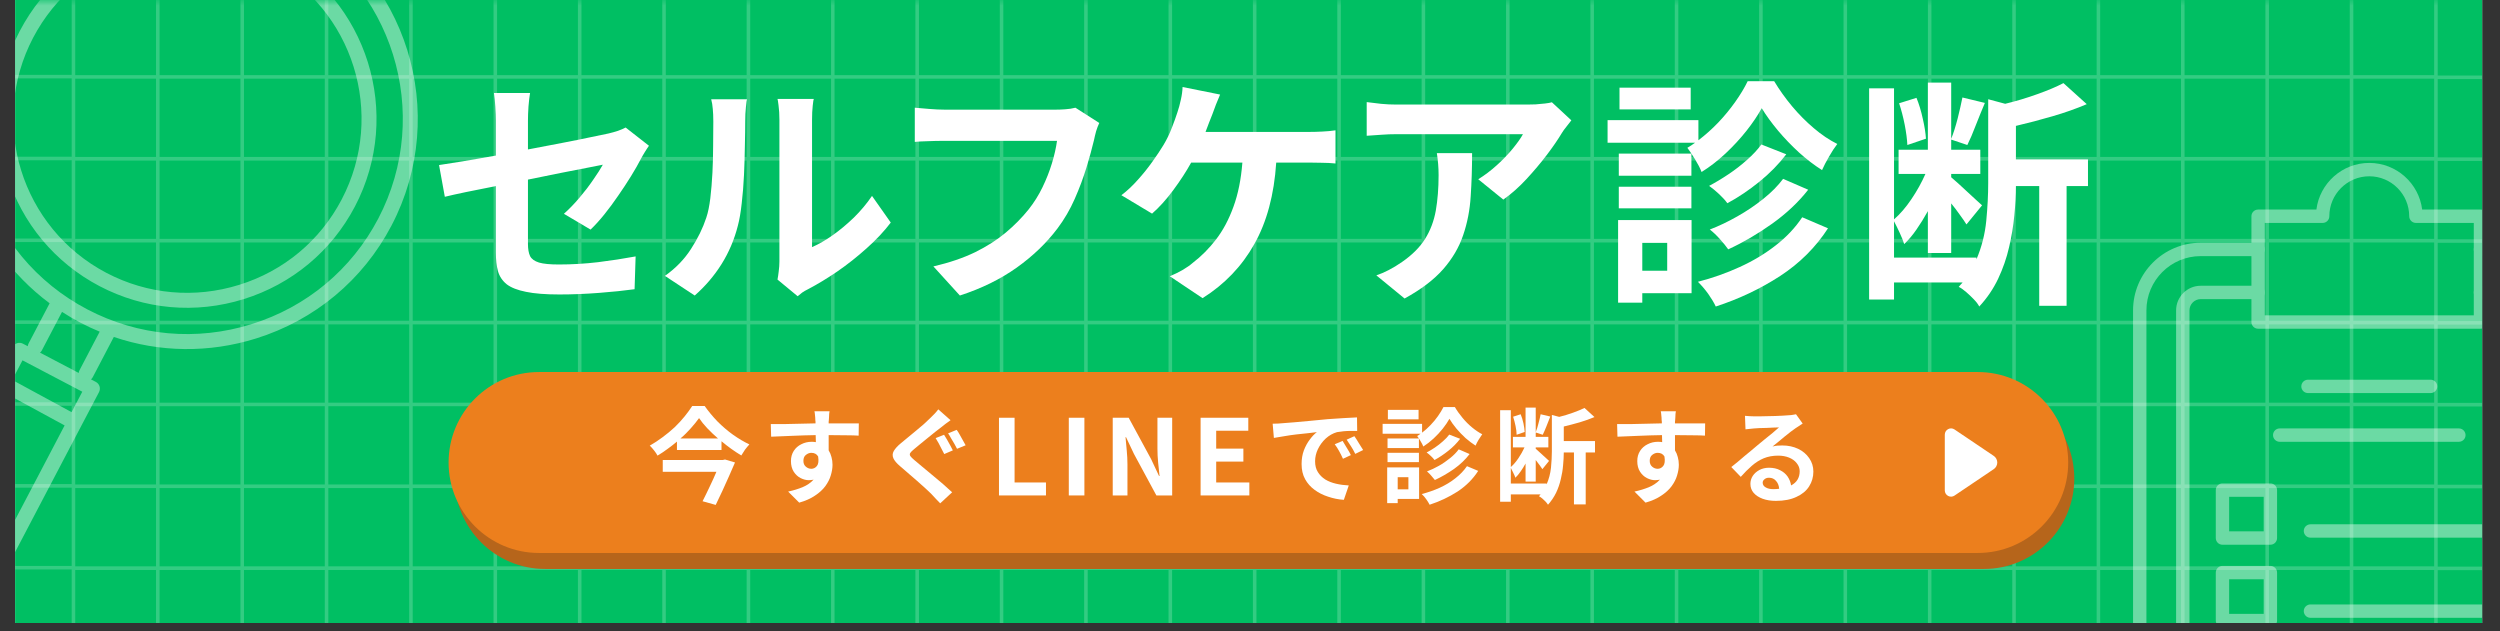 <svg xmlns="http://www.w3.org/2000/svg" xmlns:xlink="http://www.w3.org/1999/xlink" width="297" zoomAndPan="magnify" viewBox="0 0 222.75 56.25" height="75" preserveAspectRatio="xMidYMid meet" version="1.0"><rect x="0" y="0" width="222.75" height="56.25" fill="#333333" stroke="none"/><defs><filter x="0%" y="0%" width="100%" height="100%" id="145eadbc6c"><feColorMatrix values="0 0 0 0 1 0 0 0 0 1 0 0 0 0 1 0 0 0 1 0" color-interpolation-filters="sRGB"/></filter><g/><clipPath id="64f791c74e"><path d="M 1.344 0 L 221.16 0 L 221.16 55.512 L 1.344 55.512 Z M 1.344 0 " clip-rule="nonzero"/></clipPath><mask id="229c6c7e4e"><g filter="url(#145eadbc6c)"><rect x="-22.275" width="267.3" fill="#000000" y="-5.625" height="67.5" fill-opacity="0.2"/></g></mask><clipPath id="6586c9c818"><path d="M 0.344 0 L 220.16 0 L 220.16 55.512 L 0.344 55.512 Z M 0.344 0 " clip-rule="nonzero"/></clipPath><clipPath id="342fd7aa36"><rect x="0" width="221" y="0" height="56"/></clipPath><clipPath id="4d5178e674"><path d="M 40.512 34.574 L 184.836 34.574 L 184.836 50.695 L 40.512 50.695 Z M 40.512 34.574 " clip-rule="nonzero"/></clipPath><clipPath id="f417fe381e"><path d="M 48.57 34.574 L 176.762 34.574 C 181.211 34.574 184.82 38.184 184.82 42.633 C 184.82 47.086 181.211 50.695 176.762 50.695 L 48.57 50.695 C 44.117 50.695 40.512 47.086 40.512 42.633 C 40.512 38.184 44.117 34.574 48.57 34.574 Z M 48.57 34.574 " clip-rule="nonzero"/></clipPath><clipPath id="0b598a4848"><path d="M 0.512 0.574 L 144.836 0.574 L 144.836 16.695 L 0.512 16.695 Z M 0.512 0.574 " clip-rule="nonzero"/></clipPath><clipPath id="56c4ba05e1"><path d="M 8.57 0.574 L 136.762 0.574 C 141.211 0.574 144.82 4.184 144.82 8.633 C 144.82 13.086 141.211 16.695 136.762 16.695 L 8.57 16.695 C 4.117 16.695 0.512 13.086 0.512 8.633 C 0.512 4.184 4.117 0.574 8.57 0.574 Z M 8.57 0.574 " clip-rule="nonzero"/></clipPath><clipPath id="449ea13463"><rect x="0" width="145" y="0" height="17"/></clipPath><clipPath id="95dff354c3"><path d="M 39.969 33.148 L 184.293 33.148 L 184.293 49.27 L 39.969 49.27 Z M 39.969 33.148 " clip-rule="nonzero"/></clipPath><clipPath id="8cb8778b0f"><path d="M 48.027 33.148 L 176.215 33.148 C 180.668 33.148 184.277 36.758 184.277 41.211 C 184.277 45.66 180.668 49.27 176.215 49.27 L 48.027 49.27 C 43.574 49.27 39.969 45.66 39.969 41.211 C 39.969 36.758 43.574 33.148 48.027 33.148 Z M 48.027 33.148 " clip-rule="nonzero"/></clipPath><clipPath id="c4234a639a"><path d="M 0.969 0.148 L 145.293 0.148 L 145.293 16.27 L 0.969 16.27 Z M 0.969 0.148 " clip-rule="nonzero"/></clipPath><clipPath id="7aae62fd0d"><path d="M 9.027 0.148 L 137.215 0.148 C 141.668 0.148 145.277 3.758 145.277 8.211 C 145.277 12.66 141.668 16.27 137.215 16.27 L 9.027 16.27 C 4.574 16.27 0.969 12.66 0.969 8.211 C 0.969 3.758 4.574 0.148 9.027 0.148 Z M 9.027 0.148 " clip-rule="nonzero"/></clipPath><clipPath id="81f5f9d582"><rect x="0" width="146" y="0" height="17"/></clipPath><clipPath id="b848cb0ef9"><rect x="0" width="109" y="0" height="15"/></clipPath><clipPath id="da3e7030b9"><rect x="0" width="152" y="0" height="30"/></clipPath><clipPath id="3fe930f72c"><path d="M 189 14 L 221.16 14 L 221.16 55.512 L 189 55.512 Z M 189 14 " clip-rule="nonzero"/></clipPath><mask id="ab228cfed0"><g filter="url(#145eadbc6c)"><rect x="-22.275" width="267.3" fill="#000000" y="-5.625" height="67.5" fill-opacity="0.42"/></g></mask><clipPath id="3eea13890d"><path d="M 16 32 L 32.16 32 L 32.16 34 L 16 34 Z M 16 32 " clip-rule="nonzero"/></clipPath><clipPath id="100af7b106"><path d="M 16 39 L 32.16 39 L 32.16 41.512 L 16 41.512 Z M 16 39 " clip-rule="nonzero"/></clipPath><clipPath id="569a278cb4"><path d="M 8 36 L 14 36 L 14 41.512 L 8 41.512 Z M 8 36 " clip-rule="nonzero"/></clipPath><clipPath id="7f61c87f77"><path d="M 1.055 7.5 L 32.16 7.5 L 32.16 41.512 L 1.055 41.512 Z M 1.055 7.5 " clip-rule="nonzero"/></clipPath><clipPath id="f59be8fb70"><path d="M 4 11 L 32.16 11 L 32.16 41.512 L 4 41.512 Z M 4 11 " clip-rule="nonzero"/></clipPath><clipPath id="b566fb71db"><path d="M 11 0.465 L 32.16 0.465 L 32.16 16 L 11 16 Z M 11 0.465 " clip-rule="nonzero"/></clipPath><clipPath id="0add041c9c"><rect x="0" width="33" y="0" height="42"/></clipPath><clipPath id="93e7dbae7f"><path d="M 1.344 0 L 48 0 L 48 55.512 L 1.344 55.512 Z M 1.344 0 " clip-rule="nonzero"/></clipPath><mask id="38a9adf77c"><g filter="url(#145eadbc6c)"><rect x="-22.275" width="267.3" fill="#000000" y="-5.625" height="67.5" fill-opacity="0.42"/></g></mask><clipPath id="14c3a47869"><path d="M 0.344 0 L 46.762 0 L 46.762 55.512 L 0.344 55.512 Z M 0.344 0 " clip-rule="nonzero"/></clipPath><clipPath id="69921c92a0"><path d="M -25.043 1.773 L 31.48 -15.859 L 48.23 37.84 L -8.293 55.473 Z M -25.043 1.773 " clip-rule="nonzero"/></clipPath><clipPath id="d2749cbca3"><path d="M 0.344 0 L 33 0 L 33 28 L 0.344 28 Z M 0.344 0 " clip-rule="nonzero"/></clipPath><clipPath id="9620f0fdf9"><path d="M -25.043 1.773 L 31.48 -15.859 L 48.23 37.84 L -8.293 55.473 Z M -25.043 1.773 " clip-rule="nonzero"/></clipPath><clipPath id="2e56afb719"><path d="M 31.227 -15.777 L -25.297 1.852 L -8.547 55.551 L 47.977 37.918 Z M 31.227 -15.777 " clip-rule="nonzero"/></clipPath><clipPath id="ab5b872c1b"><path d="M 0.344 0 L 37 0 L 37 55 L 0.344 55 Z M 0.344 0 " clip-rule="nonzero"/></clipPath><clipPath id="d726426ddb"><path d="M -25.043 1.773 L 31.48 -15.859 L 48.23 37.84 L -8.293 55.473 Z M -25.043 1.773 " clip-rule="nonzero"/></clipPath><clipPath id="ceb29a0084"><path d="M 31.227 -15.777 L -25.297 1.852 L -8.547 55.551 L 47.977 37.918 Z M 31.227 -15.777 " clip-rule="nonzero"/></clipPath><clipPath id="8d18f51810"><rect x="0" width="47" y="0" height="56"/></clipPath><clipPath id="e652596e83"><rect x="0" width="47" y="0" height="56"/></clipPath><clipPath id="df270a3da7"><path d="M 173.281 38.148 L 177.961 38.148 L 177.961 44.262 L 173.281 44.262 Z M 173.281 38.148 " clip-rule="nonzero"/></clipPath><clipPath id="76fe70bfd4"><path d="M 177.648 41.797 L 174.148 44.156 C 173.977 44.273 173.758 44.285 173.578 44.188 C 173.395 44.09 173.281 43.902 173.281 43.695 L 173.281 38.727 C 173.281 38.52 173.395 38.332 173.578 38.234 C 173.758 38.137 173.977 38.148 174.148 38.266 L 177.648 40.625 C 177.84 40.758 177.957 40.977 177.957 41.211 C 177.957 41.445 177.84 41.664 177.648 41.797 Z M 177.648 41.797 " clip-rule="nonzero"/></clipPath><clipPath id="dee82f68f0"><path d="M 0.281 0.148 L 4.961 0.148 L 4.961 6.262 L 0.281 6.262 Z M 0.281 0.148 " clip-rule="nonzero"/></clipPath><clipPath id="782ae0a056"><path d="M 4.648 3.797 L 1.148 6.156 C 0.977 6.273 0.758 6.285 0.578 6.188 C 0.395 6.09 0.281 5.902 0.281 5.695 L 0.281 0.727 C 0.281 0.52 0.395 0.332 0.578 0.234 C 0.758 0.137 0.977 0.148 1.148 0.266 L 4.648 2.625 C 4.84 2.758 4.957 2.977 4.957 3.211 C 4.957 3.445 4.84 3.664 4.648 3.797 Z M 4.648 3.797 " clip-rule="nonzero"/></clipPath><clipPath id="34dca85bc9"><rect x="0" width="5" y="0" height="7"/></clipPath></defs><g clip-path="url(#64f791c74e)"><path fill="#ffffff" d="M 1.344 0 L 221.16 0 L 221.16 55.512 L 1.344 55.512 Z M 1.344 0 " fill-opacity="1" fill-rule="nonzero"/><path fill="#00bf63" d="M 1.344 0 L 221.16 0 L 221.16 55.512 L 1.344 55.512 Z M 1.344 0 " fill-opacity="1" fill-rule="nonzero"/><g mask="url(#229c6c7e4e)"><g transform="matrix(1, 0, 0, 1, 1, 0)"><g clip-path="url(#342fd7aa36)"><g clip-path="url(#6586c9c818)"><path fill="#ffffff" d="M 223.559 -51.359 L 223.559 -51.676 L 216.199 -51.676 L 216.199 -58.809 L 215.883 -58.809 L 215.883 -51.676 L 208.68 -51.676 L 208.68 -58.809 L 208.363 -58.809 L 208.363 -51.676 L 201.164 -51.676 L 201.164 -58.809 L 200.848 -58.809 L 200.848 -51.676 L 193.645 -51.676 L 193.645 -58.809 L 193.328 -58.809 L 193.328 -51.676 L 186.125 -51.676 L 186.125 -58.809 L 185.812 -58.809 L 185.812 -51.676 L 178.609 -51.676 L 178.609 -58.809 L 178.293 -58.809 L 178.293 -51.676 L 171.09 -51.676 L 171.09 -58.809 L 170.777 -58.809 L 170.777 -51.676 L 163.574 -51.676 L 163.574 -58.809 L 163.258 -58.809 L 163.258 -51.676 L 156.055 -51.676 L 156.055 -58.809 L 155.738 -58.809 L 155.738 -51.676 L 148.539 -51.676 L 148.539 -58.809 L 148.223 -58.809 L 148.223 -51.676 L 141.02 -51.676 L 141.02 -58.809 L 140.703 -58.809 L 140.703 -51.676 L 133.504 -51.676 L 133.504 -58.809 L 133.188 -58.809 L 133.188 -51.676 L 125.984 -51.676 L 125.984 -58.809 L 125.668 -58.809 L 125.668 -51.676 L 118.469 -51.676 L 118.469 -58.809 L 118.152 -58.809 L 118.152 -51.676 L 110.949 -51.676 L 110.949 -58.809 L 110.633 -58.809 L 110.633 -51.676 L 103.434 -51.676 L 103.434 -58.809 L 103.117 -58.809 L 103.117 -51.676 L 95.914 -51.676 L 95.914 -58.809 L 95.598 -58.809 L 95.598 -51.676 L 88.395 -51.676 L 88.395 -58.809 L 88.082 -58.809 L 88.082 -51.676 L 80.879 -51.676 L 80.879 -58.809 L 80.562 -58.809 L 80.562 -51.676 L 73.359 -51.676 L 73.359 -58.809 L 73.047 -58.809 L 73.047 -51.676 L 65.844 -51.676 L 65.844 -58.809 L 65.527 -58.809 L 65.527 -51.676 L 58.324 -51.676 L 58.324 -58.809 L 58.008 -58.809 L 58.008 -51.676 L 50.809 -51.676 L 50.809 -58.809 L 50.492 -58.809 L 50.492 -51.676 L 43.289 -51.676 L 43.289 -58.809 L 42.973 -58.809 L 42.973 -51.676 L 35.773 -51.676 L 35.773 -58.809 L 35.457 -58.809 L 35.457 -51.676 L 28.254 -51.676 L 28.254 -58.809 L 27.938 -58.809 L 27.938 -51.676 L 20.738 -51.676 L 20.738 -58.809 L 20.422 -58.809 L 20.422 -51.676 L 13.219 -51.676 L 13.219 -58.809 L 12.902 -58.809 L 12.902 -51.676 L 5.703 -51.676 L 5.703 -58.809 L 5.387 -58.809 L 5.387 -51.676 L -1.973 -51.676 L -1.973 -51.359 L 5.387 -51.359 L 5.387 -44.375 L -1.973 -44.375 L -1.973 -44.059 L 5.387 -44.059 L 5.387 -37.082 L -1.973 -37.082 L -1.973 -36.766 L 5.387 -36.766 L 5.387 -29.789 L -1.973 -29.789 L -1.973 -29.473 L 5.387 -29.473 L 5.387 -22.496 L -1.973 -22.496 L -1.973 -22.184 L 5.387 -22.184 L 5.387 -15.207 L -1.973 -15.207 L -1.973 -14.891 L 5.387 -14.891 L 5.387 -7.914 L -1.973 -7.914 L -1.973 -7.598 L 5.387 -7.598 L 5.387 -0.621 L -1.973 -0.621 L -1.973 -0.305 L 5.387 -0.305 L 5.387 6.672 L -1.973 6.672 L -1.973 6.988 L 5.387 6.988 L 5.387 13.965 L -1.973 13.965 L -1.973 14.277 L 5.387 14.277 L 5.387 21.254 L -1.973 21.254 L -1.973 21.57 L 5.387 21.57 L 5.387 28.547 L -1.973 28.547 L -1.973 28.863 L 5.387 28.863 L 5.387 35.84 L -1.973 35.84 L -1.973 36.156 L 5.387 36.156 L 5.387 43.133 L -1.973 43.133 L -1.973 43.449 L 5.387 43.449 L 5.387 50.426 L -1.973 50.426 L -1.973 50.738 L 5.387 50.738 L 5.387 57.715 L -1.973 57.715 L -1.973 58.031 L 5.387 58.031 L 5.387 65.008 L -1.973 65.008 L -1.973 65.324 L 5.387 65.324 L 5.387 72.301 L -1.973 72.301 L -1.973 72.617 L 5.387 72.617 L 5.387 79.594 L -1.973 79.594 L -1.973 79.91 L 5.387 79.91 L 5.387 86.887 L -1.973 86.887 L -1.973 87.199 L 5.387 87.199 L 5.387 94.176 L -1.973 94.176 L -1.973 94.492 L 5.387 94.492 L 5.387 101.469 L -1.973 101.469 L -1.973 101.785 L 5.387 101.785 L 5.387 108.918 L 5.703 108.918 L 5.703 101.785 L 12.902 101.785 L 12.902 108.918 L 13.219 108.918 L 13.219 101.785 L 20.422 101.785 L 20.422 108.918 L 20.738 108.918 L 20.738 101.785 L 27.938 101.785 L 27.938 108.918 L 28.254 108.918 L 28.254 101.785 L 35.457 101.785 L 35.457 108.918 L 35.773 108.918 L 35.773 101.785 L 42.973 101.785 L 42.973 108.918 L 43.289 108.918 L 43.289 101.785 L 50.492 101.785 L 50.492 108.918 L 50.809 108.918 L 50.809 101.785 L 58.008 101.785 L 58.008 108.918 L 58.324 108.918 L 58.324 101.785 L 65.527 101.785 L 65.527 108.918 L 65.844 108.918 L 65.844 101.785 L 73.047 101.785 L 73.047 108.918 L 73.359 108.918 L 73.359 101.785 L 80.562 101.785 L 80.562 108.918 L 80.879 108.918 L 80.879 101.785 L 88.082 101.785 L 88.082 108.918 L 88.395 108.918 L 88.395 101.785 L 95.598 101.785 L 95.598 108.918 L 95.914 108.918 L 95.914 101.785 L 103.117 101.785 L 103.117 108.918 L 103.434 108.918 L 103.434 101.785 L 110.633 101.785 L 110.633 108.918 L 110.949 108.918 L 110.949 101.785 L 118.152 101.785 L 118.152 108.918 L 118.469 108.918 L 118.469 101.785 L 125.668 101.785 L 125.668 108.918 L 125.984 108.918 L 125.984 101.785 L 133.188 101.785 L 133.188 108.918 L 133.504 108.918 L 133.504 101.785 L 140.703 101.785 L 140.703 108.918 L 141.02 108.918 L 141.02 101.785 L 148.223 101.785 L 148.223 108.918 L 148.539 108.918 L 148.539 101.785 L 155.738 101.785 L 155.738 108.918 L 156.055 108.918 L 156.055 101.785 L 163.258 101.785 L 163.258 108.918 L 163.574 108.918 L 163.574 101.785 L 170.777 101.785 L 170.777 108.918 L 171.09 108.918 L 171.09 101.785 L 178.293 101.785 L 178.293 108.918 L 178.609 108.918 L 178.609 101.785 L 185.812 101.785 L 185.812 108.918 L 186.125 108.918 L 186.125 101.785 L 193.328 101.785 L 193.328 108.918 L 193.645 108.918 L 193.645 101.785 L 200.848 101.785 L 200.848 108.918 L 201.164 108.918 L 201.164 101.785 L 208.363 101.785 L 208.363 108.918 L 208.68 108.918 L 208.68 101.785 L 215.883 101.785 L 215.883 108.918 L 216.199 108.918 L 216.199 101.785 L 223.559 101.785 L 223.559 101.469 L 216.199 101.469 L 216.199 94.555 L 223.559 94.555 L 223.559 94.238 L 216.199 94.238 L 216.199 87.262 L 223.559 87.262 L 223.559 86.945 L 216.199 86.945 L 216.199 79.969 L 223.559 79.969 L 223.559 79.652 L 216.199 79.652 L 216.199 72.676 L 223.559 72.676 L 223.559 72.359 L 216.199 72.359 L 216.199 65.383 L 223.559 65.383 L 223.559 65.07 L 216.199 65.07 L 216.199 58.094 L 223.559 58.094 L 223.559 57.777 L 216.199 57.777 L 216.199 50.801 L 223.559 50.801 L 223.559 50.484 L 216.199 50.484 L 216.199 43.508 L 223.559 43.508 L 223.559 43.191 L 216.199 43.191 L 216.199 36.215 L 223.559 36.215 L 223.559 35.898 L 216.199 35.898 L 216.199 28.922 L 223.559 28.922 L 223.559 28.609 L 216.199 28.609 L 216.199 21.633 L 223.559 21.633 L 223.559 21.316 L 216.199 21.316 L 216.199 14.34 L 223.559 14.34 L 223.559 14.023 L 216.199 14.023 L 216.199 7.047 L 223.559 7.047 L 223.559 6.73 L 216.199 6.73 L 216.199 -0.246 L 223.559 -0.246 L 223.559 -0.562 L 216.199 -0.562 L 216.199 -7.539 L 223.559 -7.539 L 223.559 -7.852 L 216.199 -7.852 L 216.199 -14.828 L 223.559 -14.828 L 223.559 -15.145 L 216.199 -15.145 L 216.199 -22.121 L 223.559 -22.121 L 223.559 -22.438 L 216.199 -22.438 L 216.199 -29.414 L 223.559 -29.414 L 223.559 -29.73 L 216.199 -29.73 L 216.199 -36.707 L 223.559 -36.707 L 223.559 -37.082 L 216.199 -37.082 L 216.199 -44.059 L 223.559 -44.059 L 223.559 -44.375 L 216.199 -44.375 L 216.199 -51.359 Z M 12.902 101.539 L 5.703 101.539 L 5.703 94.555 L 12.902 94.555 Z M 12.902 94.238 L 5.703 94.238 L 5.703 87.262 L 12.902 87.262 Z M 12.902 86.945 L 5.703 86.945 L 5.703 79.969 L 12.902 79.969 Z M 12.902 79.645 L 5.703 79.645 L 5.703 72.668 L 12.902 72.668 Z M 12.902 72.352 L 5.703 72.352 L 5.703 65.375 L 12.902 65.375 Z M 12.902 65.055 L 5.703 65.055 L 5.703 58.078 L 12.902 58.078 Z M 12.902 57.762 L 5.703 57.762 L 5.703 50.785 L 12.902 50.785 Z M 12.902 50.461 L 5.703 50.461 L 5.703 43.484 L 12.902 43.484 Z M 12.902 43.168 L 5.703 43.168 L 5.703 36.191 L 12.902 36.191 Z M 12.902 35.879 L 5.703 35.879 L 5.703 28.902 L 12.902 28.902 Z M 12.902 28.578 L 5.703 28.578 L 5.703 21.602 L 12.902 21.602 Z M 12.902 21.285 L 5.703 21.285 L 5.703 14.309 L 12.902 14.309 Z M 12.902 13.984 L 5.703 13.984 L 5.703 7.008 L 12.902 7.008 Z M 12.902 6.695 L 5.703 6.695 L 5.703 -0.281 L 12.902 -0.281 Z M 12.902 -0.605 L 5.703 -0.605 L 5.703 -7.582 L 12.902 -7.582 Z M 12.902 -7.898 L 5.703 -7.898 L 5.703 -14.875 L 12.902 -14.875 Z M 12.902 -15.191 L 5.703 -15.191 L 5.703 -22.168 L 12.902 -22.168 Z M 12.902 -22.492 L 5.703 -22.492 L 5.703 -29.469 L 12.902 -29.469 Z M 12.902 -29.781 L 5.703 -29.781 L 5.703 -36.758 L 12.902 -36.758 Z M 12.902 -37.082 L 5.703 -37.082 L 5.703 -44.059 L 12.902 -44.059 Z M 12.902 -44.375 L 5.703 -44.375 L 5.703 -51.359 L 12.902 -51.359 Z M 20.422 101.539 L 13.219 101.539 L 13.219 94.555 L 20.422 94.555 Z M 20.422 94.238 L 13.219 94.238 L 13.219 87.262 L 20.422 87.262 Z M 20.422 86.945 L 13.219 86.945 L 13.219 79.969 L 20.422 79.969 Z M 20.422 79.645 L 13.219 79.645 L 13.219 72.668 L 20.422 72.668 Z M 20.422 72.352 L 13.219 72.352 L 13.219 65.375 L 20.422 65.375 Z M 20.422 65.055 L 13.219 65.055 L 13.219 58.078 L 20.422 58.078 Z M 20.422 57.762 L 13.219 57.762 L 13.219 50.785 L 20.422 50.785 Z M 20.422 50.461 L 13.219 50.461 L 13.219 43.484 L 20.422 43.484 Z M 20.422 43.168 L 13.219 43.168 L 13.219 36.191 L 20.422 36.191 Z M 20.422 35.879 L 13.219 35.879 L 13.219 28.902 L 20.422 28.902 Z M 20.422 28.578 L 13.219 28.578 L 13.219 21.602 L 20.422 21.602 Z M 20.422 21.285 L 13.219 21.285 L 13.219 14.309 L 20.422 14.309 Z M 20.422 13.984 L 13.219 13.984 L 13.219 7.008 L 20.422 7.008 Z M 20.422 6.695 L 13.219 6.695 L 13.219 -0.281 L 20.422 -0.281 Z M 20.422 -0.605 L 13.219 -0.605 L 13.219 -7.582 L 20.422 -7.582 Z M 20.422 -7.898 L 13.219 -7.898 L 13.219 -14.875 L 20.422 -14.875 Z M 20.422 -15.191 L 13.219 -15.191 L 13.219 -22.168 L 20.422 -22.168 Z M 20.422 -22.492 L 13.219 -22.492 L 13.219 -29.469 L 20.422 -29.469 Z M 20.422 -29.781 L 13.219 -29.781 L 13.219 -36.758 L 20.422 -36.758 Z M 20.422 -37.082 L 13.219 -37.082 L 13.219 -44.059 L 20.422 -44.059 Z M 20.422 -44.375 L 13.219 -44.375 L 13.219 -51.359 L 20.422 -51.359 Z M 27.938 101.539 L 20.738 101.539 L 20.738 94.555 L 27.938 94.555 Z M 27.938 94.238 L 20.738 94.238 L 20.738 87.262 L 27.938 87.262 Z M 27.938 86.945 L 20.738 86.945 L 20.738 79.969 L 27.938 79.969 Z M 27.938 79.645 L 20.738 79.645 L 20.738 72.668 L 27.938 72.668 Z M 27.938 72.352 L 20.738 72.352 L 20.738 65.375 L 27.938 65.375 Z M 27.938 65.055 L 20.738 65.055 L 20.738 58.078 L 27.938 58.078 Z M 27.938 57.762 L 20.738 57.762 L 20.738 50.785 L 27.938 50.785 Z M 27.938 50.461 L 20.738 50.461 L 20.738 43.484 L 27.938 43.484 Z M 27.938 43.168 L 20.738 43.168 L 20.738 36.191 L 27.938 36.191 Z M 27.938 35.879 L 20.738 35.879 L 20.738 28.902 L 27.938 28.902 Z M 27.938 28.578 L 20.738 28.578 L 20.738 21.602 L 27.938 21.602 Z M 27.938 21.285 L 20.738 21.285 L 20.738 14.309 L 27.938 14.309 Z M 27.938 13.984 L 20.738 13.984 L 20.738 7.008 L 27.938 7.008 Z M 27.938 6.695 L 20.738 6.695 L 20.738 -0.281 L 27.938 -0.281 Z M 27.938 -0.605 L 20.738 -0.605 L 20.738 -7.582 L 27.938 -7.582 Z M 27.938 -7.898 L 20.738 -7.898 L 20.738 -14.875 L 27.938 -14.875 Z M 27.938 -15.191 L 20.738 -15.191 L 20.738 -22.168 L 27.938 -22.168 Z M 27.938 -22.492 L 20.738 -22.492 L 20.738 -29.469 L 27.938 -29.469 Z M 27.938 -29.781 L 20.738 -29.781 L 20.738 -36.758 L 27.938 -36.758 Z M 27.938 -37.082 L 20.738 -37.082 L 20.738 -44.059 L 27.938 -44.059 Z M 27.938 -44.375 L 20.738 -44.375 L 20.738 -51.359 L 27.938 -51.359 Z M 35.457 101.539 L 28.254 101.539 L 28.254 94.555 L 35.457 94.555 Z M 35.457 94.238 L 28.254 94.238 L 28.254 87.262 L 35.457 87.262 Z M 35.457 86.945 L 28.254 86.945 L 28.254 79.969 L 35.457 79.969 Z M 35.457 79.645 L 28.254 79.645 L 28.254 72.668 L 35.457 72.668 Z M 35.457 72.352 L 28.254 72.352 L 28.254 65.375 L 35.457 65.375 Z M 35.457 65.055 L 28.254 65.055 L 28.254 58.078 L 35.457 58.078 Z M 35.457 57.762 L 28.254 57.762 L 28.254 50.785 L 35.457 50.785 Z M 35.457 50.461 L 28.254 50.461 L 28.254 43.484 L 35.457 43.484 Z M 35.457 43.168 L 28.254 43.168 L 28.254 36.191 L 35.457 36.191 Z M 35.457 35.879 L 28.254 35.879 L 28.254 28.902 L 35.457 28.902 Z M 35.457 28.578 L 28.254 28.578 L 28.254 21.602 L 35.457 21.602 Z M 35.457 21.285 L 28.254 21.285 L 28.254 14.309 L 35.457 14.309 Z M 35.457 13.984 L 28.254 13.984 L 28.254 7.008 L 35.457 7.008 Z M 35.457 6.695 L 28.254 6.695 L 28.254 -0.281 L 35.457 -0.281 Z M 35.457 -0.605 L 28.254 -0.605 L 28.254 -7.582 L 35.457 -7.582 Z M 35.457 -7.898 L 28.254 -7.898 L 28.254 -14.875 L 35.457 -14.875 Z M 35.457 -15.191 L 28.254 -15.191 L 28.254 -22.168 L 35.457 -22.168 Z M 35.457 -22.492 L 28.254 -22.492 L 28.254 -29.469 L 35.457 -29.469 Z M 35.457 -29.781 L 28.254 -29.781 L 28.254 -36.758 L 35.457 -36.758 Z M 35.457 -37.082 L 28.254 -37.082 L 28.254 -44.059 L 35.457 -44.059 Z M 35.457 -44.375 L 28.254 -44.375 L 28.254 -51.359 L 35.457 -51.359 Z M 42.973 101.539 L 35.773 101.539 L 35.773 94.555 L 42.973 94.555 Z M 42.973 94.238 L 35.773 94.238 L 35.773 87.262 L 42.973 87.262 Z M 42.973 86.945 L 35.773 86.945 L 35.773 79.969 L 42.973 79.969 Z M 42.973 79.645 L 35.773 79.645 L 35.773 72.668 L 42.973 72.668 Z M 42.973 72.352 L 35.773 72.352 L 35.773 65.375 L 42.973 65.375 Z M 42.973 65.055 L 35.773 65.055 L 35.773 58.078 L 42.973 58.078 Z M 42.973 57.762 L 35.773 57.762 L 35.773 50.785 L 42.973 50.785 Z M 42.973 50.461 L 35.773 50.461 L 35.773 43.484 L 42.973 43.484 Z M 42.973 43.168 L 35.773 43.168 L 35.773 36.191 L 42.973 36.191 Z M 42.973 35.879 L 35.773 35.879 L 35.773 28.902 L 42.973 28.902 Z M 42.973 28.578 L 35.773 28.578 L 35.773 21.602 L 42.973 21.602 Z M 42.973 21.285 L 35.773 21.285 L 35.773 14.309 L 42.973 14.309 Z M 42.973 13.984 L 35.773 13.984 L 35.773 7.008 L 42.973 7.008 Z M 42.973 6.695 L 35.773 6.695 L 35.773 -0.281 L 42.973 -0.281 Z M 42.973 -0.605 L 35.773 -0.605 L 35.773 -7.582 L 42.973 -7.582 Z M 42.973 -7.898 L 35.773 -7.898 L 35.773 -14.875 L 42.973 -14.875 Z M 42.973 -15.191 L 35.773 -15.191 L 35.773 -22.168 L 42.973 -22.168 Z M 42.973 -22.492 L 35.773 -22.492 L 35.773 -29.469 L 42.973 -29.469 Z M 42.973 -29.781 L 35.773 -29.781 L 35.773 -36.758 L 42.973 -36.758 Z M 42.973 -37.082 L 35.773 -37.082 L 35.773 -44.059 L 42.973 -44.059 Z M 42.973 -44.375 L 35.773 -44.375 L 35.773 -51.359 L 42.973 -51.359 Z M 50.492 101.539 L 43.289 101.539 L 43.289 94.555 L 50.492 94.555 Z M 50.492 94.238 L 43.289 94.238 L 43.289 87.262 L 50.492 87.262 Z M 50.492 86.945 L 43.289 86.945 L 43.289 79.969 L 50.492 79.969 Z M 50.492 79.645 L 43.289 79.645 L 43.289 72.668 L 50.492 72.668 Z M 50.492 72.352 L 43.289 72.352 L 43.289 65.375 L 50.492 65.375 Z M 50.492 65.055 L 43.289 65.055 L 43.289 58.078 L 50.492 58.078 Z M 50.492 57.762 L 43.289 57.762 L 43.289 50.785 L 50.492 50.785 Z M 50.492 50.461 L 43.289 50.461 L 43.289 43.484 L 50.492 43.484 Z M 50.492 43.168 L 43.289 43.168 L 43.289 36.191 L 50.492 36.191 Z M 50.492 35.879 L 43.289 35.879 L 43.289 28.902 L 50.492 28.902 Z M 50.492 28.578 L 43.289 28.578 L 43.289 21.602 L 50.492 21.602 Z M 50.492 21.285 L 43.289 21.285 L 43.289 14.309 L 50.492 14.309 Z M 50.492 13.984 L 43.289 13.984 L 43.289 7.008 L 50.492 7.008 Z M 50.492 6.695 L 43.289 6.695 L 43.289 -0.281 L 50.492 -0.281 Z M 50.492 -0.605 L 43.289 -0.605 L 43.289 -7.582 L 50.492 -7.582 Z M 50.492 -7.898 L 43.289 -7.898 L 43.289 -14.875 L 50.492 -14.875 Z M 50.492 -15.191 L 43.289 -15.191 L 43.289 -22.168 L 50.492 -22.168 Z M 50.492 -22.492 L 43.289 -22.492 L 43.289 -29.469 L 50.492 -29.469 Z M 50.492 -29.781 L 43.289 -29.781 L 43.289 -36.758 L 50.492 -36.758 Z M 50.492 -37.082 L 43.289 -37.082 L 43.289 -44.059 L 50.492 -44.059 Z M 50.492 -44.375 L 43.289 -44.375 L 43.289 -51.359 L 50.492 -51.359 Z M 58.008 101.539 L 50.809 101.539 L 50.809 94.555 L 58.008 94.555 Z M 58.008 94.238 L 50.809 94.238 L 50.809 87.262 L 58.008 87.262 Z M 58.008 86.945 L 50.809 86.945 L 50.809 79.969 L 58.008 79.969 Z M 58.008 79.645 L 50.809 79.645 L 50.809 72.668 L 58.008 72.668 Z M 58.008 72.352 L 50.809 72.352 L 50.809 65.375 L 58.008 65.375 Z M 58.008 65.055 L 50.809 65.055 L 50.809 58.078 L 58.008 58.078 Z M 58.008 57.762 L 50.809 57.762 L 50.809 50.785 L 58.008 50.785 Z M 58.008 50.461 L 50.809 50.461 L 50.809 43.484 L 58.008 43.484 Z M 58.008 43.168 L 50.809 43.168 L 50.809 36.191 L 58.008 36.191 Z M 58.008 35.879 L 50.809 35.879 L 50.809 28.902 L 58.008 28.902 Z M 58.008 28.578 L 50.809 28.578 L 50.809 21.602 L 58.008 21.602 Z M 58.008 21.285 L 50.809 21.285 L 50.809 14.309 L 58.008 14.309 Z M 58.008 13.984 L 50.809 13.984 L 50.809 7.008 L 58.008 7.008 Z M 58.008 6.695 L 50.809 6.695 L 50.809 -0.281 L 58.008 -0.281 Z M 58.008 -0.605 L 50.809 -0.605 L 50.809 -7.582 L 58.008 -7.582 Z M 58.008 -7.898 L 50.809 -7.898 L 50.809 -14.875 L 58.008 -14.875 Z M 58.008 -15.191 L 50.809 -15.191 L 50.809 -22.168 L 58.008 -22.168 Z M 58.008 -22.492 L 50.809 -22.492 L 50.809 -29.469 L 58.008 -29.469 Z M 58.008 -29.781 L 50.809 -29.781 L 50.809 -36.758 L 58.008 -36.758 Z M 58.008 -37.082 L 50.809 -37.082 L 50.809 -44.059 L 58.008 -44.059 Z M 58.008 -44.375 L 50.809 -44.375 L 50.809 -51.359 L 58.008 -51.359 Z M 65.527 101.539 L 58.324 101.539 L 58.324 94.555 L 65.527 94.555 Z M 65.527 94.238 L 58.324 94.238 L 58.324 87.262 L 65.527 87.262 Z M 65.527 86.945 L 58.324 86.945 L 58.324 79.969 L 65.527 79.969 Z M 65.527 79.645 L 58.324 79.645 L 58.324 72.668 L 65.527 72.668 Z M 65.527 72.352 L 58.324 72.352 L 58.324 65.375 L 65.527 65.375 Z M 65.527 65.055 L 58.324 65.055 L 58.324 58.078 L 65.527 58.078 Z M 65.527 57.762 L 58.324 57.762 L 58.324 50.785 L 65.527 50.785 Z M 65.527 50.461 L 58.324 50.461 L 58.324 43.484 L 65.527 43.484 Z M 65.527 43.168 L 58.324 43.168 L 58.324 36.191 L 65.527 36.191 Z M 65.527 35.879 L 58.324 35.879 L 58.324 28.902 L 65.527 28.902 Z M 65.527 28.578 L 58.324 28.578 L 58.324 21.602 L 65.527 21.602 Z M 65.527 21.285 L 58.324 21.285 L 58.324 14.309 L 65.527 14.309 Z M 65.527 13.984 L 58.324 13.984 L 58.324 7.008 L 65.527 7.008 Z M 65.527 6.695 L 58.324 6.695 L 58.324 -0.281 L 65.527 -0.281 Z M 65.527 -0.605 L 58.324 -0.605 L 58.324 -7.582 L 65.527 -7.582 Z M 65.527 -7.898 L 58.324 -7.898 L 58.324 -14.875 L 65.527 -14.875 Z M 65.527 -15.191 L 58.324 -15.191 L 58.324 -22.168 L 65.527 -22.168 Z M 65.527 -22.492 L 58.324 -22.492 L 58.324 -29.469 L 65.527 -29.469 Z M 65.527 -29.781 L 58.324 -29.781 L 58.324 -36.758 L 65.527 -36.758 Z M 65.527 -37.082 L 58.324 -37.082 L 58.324 -44.059 L 65.527 -44.059 Z M 65.527 -44.375 L 58.324 -44.375 L 58.324 -51.359 L 65.527 -51.359 Z M 73.047 101.539 L 65.844 101.539 L 65.844 94.555 L 73.047 94.555 Z M 73.047 94.238 L 65.844 94.238 L 65.844 87.262 L 73.047 87.262 Z M 73.047 86.945 L 65.844 86.945 L 65.844 79.969 L 73.047 79.969 Z M 73.047 79.645 L 65.844 79.645 L 65.844 72.668 L 73.047 72.668 Z M 73.047 72.352 L 65.844 72.352 L 65.844 65.375 L 73.047 65.375 Z M 73.047 65.055 L 65.844 65.055 L 65.844 58.078 L 73.047 58.078 Z M 73.047 57.762 L 65.844 57.762 L 65.844 50.785 L 73.047 50.785 Z M 73.047 50.461 L 65.844 50.461 L 65.844 43.484 L 73.047 43.484 Z M 73.047 43.168 L 65.844 43.168 L 65.844 36.191 L 73.047 36.191 Z M 73.047 35.879 L 65.844 35.879 L 65.844 28.902 L 73.047 28.902 Z M 73.047 28.578 L 65.844 28.578 L 65.844 21.602 L 73.047 21.602 Z M 73.047 21.285 L 65.844 21.285 L 65.844 14.309 L 73.047 14.309 Z M 73.047 13.984 L 65.844 13.984 L 65.844 7.008 L 73.047 7.008 Z M 73.047 6.695 L 65.844 6.695 L 65.844 -0.281 L 73.047 -0.281 Z M 73.047 -0.605 L 65.844 -0.605 L 65.844 -7.582 L 73.047 -7.582 Z M 73.047 -7.898 L 65.844 -7.898 L 65.844 -14.875 L 73.047 -14.875 Z M 73.047 -15.191 L 65.844 -15.191 L 65.844 -22.168 L 73.047 -22.168 Z M 73.047 -22.492 L 65.844 -22.492 L 65.844 -29.469 L 73.047 -29.469 Z M 73.047 -29.781 L 65.844 -29.781 L 65.844 -36.758 L 73.047 -36.758 Z M 73.047 -37.082 L 65.844 -37.082 L 65.844 -44.059 L 73.047 -44.059 Z M 73.047 -44.375 L 65.844 -44.375 L 65.844 -51.359 L 73.047 -51.359 Z M 80.562 101.539 L 73.359 101.539 L 73.359 94.555 L 80.562 94.555 Z M 80.562 94.238 L 73.359 94.238 L 73.359 87.262 L 80.562 87.262 Z M 80.562 86.945 L 73.359 86.945 L 73.359 79.969 L 80.562 79.969 Z M 80.562 79.645 L 73.359 79.645 L 73.359 72.668 L 80.562 72.668 Z M 80.562 72.352 L 73.359 72.352 L 73.359 65.375 L 80.562 65.375 Z M 80.562 65.055 L 73.359 65.055 L 73.359 58.078 L 80.562 58.078 Z M 80.562 57.762 L 73.359 57.762 L 73.359 50.785 L 80.562 50.785 Z M 80.562 50.461 L 73.359 50.461 L 73.359 43.484 L 80.562 43.484 Z M 80.562 43.168 L 73.359 43.168 L 73.359 36.191 L 80.562 36.191 Z M 80.562 35.879 L 73.359 35.879 L 73.359 28.902 L 80.562 28.902 Z M 80.562 28.578 L 73.359 28.578 L 73.359 21.602 L 80.562 21.602 Z M 80.562 21.285 L 73.359 21.285 L 73.359 14.309 L 80.562 14.309 Z M 80.562 13.984 L 73.359 13.984 L 73.359 7.008 L 80.562 7.008 Z M 80.562 6.695 L 73.359 6.695 L 73.359 -0.281 L 80.562 -0.281 Z M 80.562 -0.605 L 73.359 -0.605 L 73.359 -7.582 L 80.562 -7.582 Z M 80.562 -7.898 L 73.359 -7.898 L 73.359 -14.875 L 80.562 -14.875 Z M 80.562 -15.191 L 73.359 -15.191 L 73.359 -22.168 L 80.562 -22.168 Z M 80.562 -22.492 L 73.359 -22.492 L 73.359 -29.469 L 80.562 -29.469 Z M 80.562 -29.781 L 73.359 -29.781 L 73.359 -36.758 L 80.562 -36.758 Z M 80.562 -37.082 L 73.359 -37.082 L 73.359 -44.059 L 80.562 -44.059 Z M 80.562 -44.375 L 73.359 -44.375 L 73.359 -51.359 L 80.562 -51.359 Z M 88.082 101.539 L 80.879 101.539 L 80.879 94.555 L 88.082 94.555 Z M 88.082 94.238 L 80.879 94.238 L 80.879 87.262 L 88.082 87.262 Z M 88.082 86.945 L 80.879 86.945 L 80.879 79.969 L 88.082 79.969 Z M 88.082 79.645 L 80.879 79.645 L 80.879 72.668 L 88.082 72.668 Z M 88.082 72.352 L 80.879 72.352 L 80.879 65.375 L 88.082 65.375 Z M 88.082 65.055 L 80.879 65.055 L 80.879 58.078 L 88.082 58.078 Z M 88.082 57.762 L 80.879 57.762 L 80.879 50.785 L 88.082 50.785 Z M 88.082 50.461 L 80.879 50.461 L 80.879 43.484 L 88.082 43.484 Z M 88.082 43.168 L 80.879 43.168 L 80.879 36.191 L 88.082 36.191 Z M 88.082 35.879 L 80.879 35.879 L 80.879 28.902 L 88.082 28.902 Z M 88.082 28.578 L 80.879 28.578 L 80.879 21.602 L 88.082 21.602 Z M 88.082 21.285 L 80.879 21.285 L 80.879 14.309 L 88.082 14.309 Z M 88.082 13.984 L 80.879 13.984 L 80.879 7.008 L 88.082 7.008 Z M 88.082 6.695 L 80.879 6.695 L 80.879 -0.281 L 88.082 -0.281 Z M 88.082 -0.605 L 80.879 -0.605 L 80.879 -7.582 L 88.082 -7.582 Z M 88.082 -7.898 L 80.879 -7.898 L 80.879 -14.875 L 88.082 -14.875 Z M 88.082 -15.191 L 80.879 -15.191 L 80.879 -22.168 L 88.082 -22.168 Z M 88.082 -22.492 L 80.879 -22.492 L 80.879 -29.469 L 88.082 -29.469 Z M 88.082 -29.781 L 80.879 -29.781 L 80.879 -36.758 L 88.082 -36.758 Z M 88.082 -37.082 L 80.879 -37.082 L 80.879 -44.059 L 88.082 -44.059 Z M 88.082 -44.375 L 80.879 -44.375 L 80.879 -51.359 L 88.082 -51.359 Z M 95.598 101.539 L 88.395 101.539 L 88.395 94.555 L 95.598 94.555 Z M 95.598 94.238 L 88.395 94.238 L 88.395 87.262 L 95.598 87.262 Z M 95.598 86.945 L 88.395 86.945 L 88.395 79.969 L 95.598 79.969 Z M 95.598 79.645 L 88.395 79.645 L 88.395 72.668 L 95.598 72.668 Z M 95.598 72.352 L 88.395 72.352 L 88.395 65.375 L 95.598 65.375 Z M 95.598 65.055 L 88.395 65.055 L 88.395 58.078 L 95.598 58.078 Z M 95.598 57.762 L 88.395 57.762 L 88.395 50.785 L 95.598 50.785 Z M 95.598 50.461 L 88.395 50.461 L 88.395 43.484 L 95.598 43.484 Z M 95.598 43.168 L 88.395 43.168 L 88.395 36.191 L 95.598 36.191 Z M 95.598 35.879 L 88.395 35.879 L 88.395 28.902 L 95.598 28.902 Z M 95.598 28.578 L 88.395 28.578 L 88.395 21.602 L 95.598 21.602 Z M 95.598 21.285 L 88.395 21.285 L 88.395 14.309 L 95.598 14.309 Z M 95.598 13.984 L 88.395 13.984 L 88.395 7.008 L 95.598 7.008 Z M 95.598 6.695 L 88.395 6.695 L 88.395 -0.281 L 95.598 -0.281 Z M 95.598 -0.605 L 88.395 -0.605 L 88.395 -7.582 L 95.598 -7.582 Z M 95.598 -7.898 L 88.395 -7.898 L 88.395 -14.875 L 95.598 -14.875 Z M 95.598 -15.191 L 88.395 -15.191 L 88.395 -22.168 L 95.598 -22.168 Z M 95.598 -22.492 L 88.395 -22.492 L 88.395 -29.469 L 95.598 -29.469 Z M 95.598 -29.781 L 88.395 -29.781 L 88.395 -36.758 L 95.598 -36.758 Z M 95.598 -37.082 L 88.395 -37.082 L 88.395 -44.059 L 95.598 -44.059 Z M 95.598 -44.375 L 88.395 -44.375 L 88.395 -51.359 L 95.598 -51.359 Z M 103.117 101.539 L 95.914 101.539 L 95.914 94.555 L 103.117 94.555 Z M 103.117 94.238 L 95.914 94.238 L 95.914 87.262 L 103.117 87.262 Z M 103.117 86.945 L 95.914 86.945 L 95.914 79.969 L 103.117 79.969 Z M 103.117 79.645 L 95.914 79.645 L 95.914 72.668 L 103.117 72.668 Z M 103.117 72.352 L 95.914 72.352 L 95.914 65.375 L 103.117 65.375 Z M 103.117 65.055 L 95.914 65.055 L 95.914 58.078 L 103.117 58.078 Z M 103.117 57.762 L 95.914 57.762 L 95.914 50.785 L 103.117 50.785 Z M 103.117 50.461 L 95.914 50.461 L 95.914 43.484 L 103.117 43.484 Z M 103.117 43.168 L 95.914 43.168 L 95.914 36.191 L 103.117 36.191 Z M 103.117 35.879 L 95.914 35.879 L 95.914 28.902 L 103.117 28.902 Z M 103.117 28.578 L 95.914 28.578 L 95.914 21.602 L 103.117 21.602 Z M 103.117 21.285 L 95.914 21.285 L 95.914 14.309 L 103.117 14.309 Z M 103.117 13.984 L 95.914 13.984 L 95.914 7.008 L 103.117 7.008 Z M 103.117 6.695 L 95.914 6.695 L 95.914 -0.281 L 103.117 -0.281 Z M 103.117 -0.605 L 95.914 -0.605 L 95.914 -7.582 L 103.117 -7.582 Z M 103.117 -7.898 L 95.914 -7.898 L 95.914 -14.875 L 103.117 -14.875 Z M 103.117 -15.191 L 95.914 -15.191 L 95.914 -22.168 L 103.117 -22.168 Z M 103.117 -22.492 L 95.914 -22.492 L 95.914 -29.469 L 103.117 -29.469 Z M 103.117 -29.781 L 95.914 -29.781 L 95.914 -36.758 L 103.117 -36.758 Z M 103.117 -37.082 L 95.914 -37.082 L 95.914 -44.059 L 103.117 -44.059 Z M 103.117 -44.375 L 95.914 -44.375 L 95.914 -51.359 L 103.117 -51.359 Z M 110.633 101.539 L 103.434 101.539 L 103.434 94.555 L 110.633 94.555 Z M 110.633 94.238 L 103.434 94.238 L 103.434 87.262 L 110.633 87.262 Z M 110.633 86.945 L 103.434 86.945 L 103.434 79.969 L 110.633 79.969 Z M 110.633 79.645 L 103.434 79.645 L 103.434 72.668 L 110.633 72.668 Z M 110.633 72.352 L 103.434 72.352 L 103.434 65.375 L 110.633 65.375 Z M 110.633 65.055 L 103.434 65.055 L 103.434 58.078 L 110.633 58.078 Z M 110.633 57.762 L 103.434 57.762 L 103.434 50.785 L 110.633 50.785 Z M 110.633 50.461 L 103.434 50.461 L 103.434 43.484 L 110.633 43.484 Z M 110.633 43.168 L 103.434 43.168 L 103.434 36.191 L 110.633 36.191 Z M 110.633 35.879 L 103.434 35.879 L 103.434 28.902 L 110.633 28.902 Z M 110.633 28.578 L 103.434 28.578 L 103.434 21.602 L 110.633 21.602 Z M 110.633 21.285 L 103.434 21.285 L 103.434 14.309 L 110.633 14.309 Z M 110.633 13.984 L 103.434 13.984 L 103.434 7.008 L 110.633 7.008 Z M 110.633 6.695 L 103.434 6.695 L 103.434 -0.281 L 110.633 -0.281 Z M 110.633 -0.605 L 103.434 -0.605 L 103.434 -7.582 L 110.633 -7.582 Z M 110.633 -7.898 L 103.434 -7.898 L 103.434 -14.875 L 110.633 -14.875 Z M 110.633 -15.191 L 103.434 -15.191 L 103.434 -22.168 L 110.633 -22.168 Z M 110.633 -22.492 L 103.434 -22.492 L 103.434 -29.469 L 110.633 -29.469 Z M 110.633 -29.781 L 103.434 -29.781 L 103.434 -36.758 L 110.633 -36.758 Z M 110.633 -37.082 L 103.434 -37.082 L 103.434 -44.059 L 110.633 -44.059 Z M 110.633 -44.375 L 103.434 -44.375 L 103.434 -51.359 L 110.633 -51.359 Z M 118.152 101.539 L 110.949 101.539 L 110.949 94.555 L 118.152 94.555 Z M 118.152 94.238 L 110.949 94.238 L 110.949 87.262 L 118.152 87.262 Z M 118.152 86.945 L 110.949 86.945 L 110.949 79.969 L 118.152 79.969 Z M 118.152 79.645 L 110.949 79.645 L 110.949 72.668 L 118.152 72.668 Z M 118.152 72.352 L 110.949 72.352 L 110.949 65.375 L 118.152 65.375 Z M 118.152 65.055 L 110.949 65.055 L 110.949 58.078 L 118.152 58.078 Z M 118.152 57.762 L 110.949 57.762 L 110.949 50.785 L 118.152 50.785 Z M 118.152 50.461 L 110.949 50.461 L 110.949 43.484 L 118.152 43.484 Z M 118.152 43.168 L 110.949 43.168 L 110.949 36.191 L 118.152 36.191 Z M 118.152 35.879 L 110.949 35.879 L 110.949 28.902 L 118.152 28.902 Z M 118.152 28.578 L 110.949 28.578 L 110.949 21.602 L 118.152 21.602 Z M 118.152 21.285 L 110.949 21.285 L 110.949 14.309 L 118.152 14.309 Z M 118.152 13.984 L 110.949 13.984 L 110.949 7.008 L 118.152 7.008 Z M 118.152 6.695 L 110.949 6.695 L 110.949 -0.281 L 118.152 -0.281 Z M 118.152 -0.605 L 110.949 -0.605 L 110.949 -7.582 L 118.152 -7.582 Z M 118.152 -7.898 L 110.949 -7.898 L 110.949 -14.875 L 118.152 -14.875 Z M 118.152 -15.191 L 110.949 -15.191 L 110.949 -22.168 L 118.152 -22.168 Z M 118.152 -22.492 L 110.949 -22.492 L 110.949 -29.469 L 118.152 -29.469 Z M 118.152 -29.781 L 110.949 -29.781 L 110.949 -36.758 L 118.152 -36.758 Z M 118.152 -37.082 L 110.949 -37.082 L 110.949 -44.059 L 118.152 -44.059 Z M 118.152 -44.375 L 110.949 -44.375 L 110.949 -51.359 L 118.152 -51.359 Z M 125.668 101.539 L 118.469 101.539 L 118.469 94.555 L 125.668 94.555 Z M 125.668 94.238 L 118.469 94.238 L 118.469 87.262 L 125.668 87.262 Z M 125.668 86.945 L 118.469 86.945 L 118.469 79.969 L 125.668 79.969 Z M 125.668 79.645 L 118.469 79.645 L 118.469 72.668 L 125.668 72.668 Z M 125.668 72.352 L 118.469 72.352 L 118.469 65.375 L 125.668 65.375 Z M 125.668 65.055 L 118.469 65.055 L 118.469 58.078 L 125.668 58.078 Z M 125.668 57.762 L 118.469 57.762 L 118.469 50.785 L 125.668 50.785 Z M 125.668 50.461 L 118.469 50.461 L 118.469 43.484 L 125.668 43.484 Z M 125.668 43.168 L 118.469 43.168 L 118.469 36.191 L 125.668 36.191 Z M 125.668 35.879 L 118.469 35.879 L 118.469 28.902 L 125.668 28.902 Z M 125.668 28.578 L 118.469 28.578 L 118.469 21.602 L 125.668 21.602 Z M 125.668 21.285 L 118.469 21.285 L 118.469 14.309 L 125.668 14.309 Z M 125.668 13.984 L 118.469 13.984 L 118.469 7.008 L 125.668 7.008 Z M 125.668 6.695 L 118.469 6.695 L 118.469 -0.281 L 125.668 -0.281 Z M 125.668 -0.605 L 118.469 -0.605 L 118.469 -7.582 L 125.668 -7.582 Z M 125.668 -7.898 L 118.469 -7.898 L 118.469 -14.875 L 125.668 -14.875 Z M 125.668 -15.191 L 118.469 -15.191 L 118.469 -22.168 L 125.668 -22.168 Z M 125.668 -22.492 L 118.469 -22.492 L 118.469 -29.469 L 125.668 -29.469 Z M 125.668 -29.781 L 118.469 -29.781 L 118.469 -36.758 L 125.668 -36.758 Z M 125.668 -37.082 L 118.469 -37.082 L 118.469 -44.059 L 125.668 -44.059 Z M 125.668 -44.375 L 118.469 -44.375 L 118.469 -51.359 L 125.668 -51.359 Z M 133.188 101.539 L 125.984 101.539 L 125.984 94.555 L 133.188 94.555 Z M 133.188 94.238 L 125.984 94.238 L 125.984 87.262 L 133.188 87.262 Z M 133.188 86.945 L 125.984 86.945 L 125.984 79.969 L 133.188 79.969 Z M 133.188 79.645 L 125.984 79.645 L 125.984 72.668 L 133.188 72.668 Z M 133.188 72.352 L 125.984 72.352 L 125.984 65.375 L 133.188 65.375 Z M 133.188 65.055 L 125.984 65.055 L 125.984 58.078 L 133.188 58.078 Z M 133.188 57.762 L 125.984 57.762 L 125.984 50.785 L 133.188 50.785 Z M 133.188 50.461 L 125.984 50.461 L 125.984 43.484 L 133.188 43.484 Z M 133.188 43.168 L 125.984 43.168 L 125.984 36.191 L 133.188 36.191 Z M 133.188 35.879 L 125.984 35.879 L 125.984 28.902 L 133.188 28.902 Z M 133.188 28.578 L 125.984 28.578 L 125.984 21.602 L 133.188 21.602 Z M 133.188 21.285 L 125.984 21.285 L 125.984 14.309 L 133.188 14.309 Z M 133.188 13.984 L 125.984 13.984 L 125.984 7.008 L 133.188 7.008 Z M 133.188 6.695 L 125.984 6.695 L 125.984 -0.281 L 133.188 -0.281 Z M 133.188 -0.605 L 125.984 -0.605 L 125.984 -7.582 L 133.188 -7.582 Z M 133.188 -7.898 L 125.984 -7.898 L 125.984 -14.875 L 133.188 -14.875 Z M 133.188 -15.191 L 125.984 -15.191 L 125.984 -22.168 L 133.188 -22.168 Z M 133.188 -22.492 L 125.984 -22.492 L 125.984 -29.469 L 133.188 -29.469 Z M 133.188 -29.781 L 125.984 -29.781 L 125.984 -36.758 L 133.188 -36.758 Z M 133.188 -37.082 L 125.984 -37.082 L 125.984 -44.059 L 133.188 -44.059 Z M 133.188 -44.375 L 125.984 -44.375 L 125.984 -51.359 L 133.188 -51.359 Z M 140.703 101.539 L 133.504 101.539 L 133.504 94.555 L 140.703 94.555 Z M 140.703 94.238 L 133.504 94.238 L 133.504 87.262 L 140.703 87.262 Z M 140.703 86.945 L 133.504 86.945 L 133.504 79.969 L 140.703 79.969 Z M 140.703 79.645 L 133.504 79.645 L 133.504 72.668 L 140.703 72.668 Z M 140.703 72.352 L 133.504 72.352 L 133.504 65.375 L 140.703 65.375 Z M 140.703 65.055 L 133.504 65.055 L 133.504 58.078 L 140.703 58.078 Z M 140.703 57.762 L 133.504 57.762 L 133.504 50.785 L 140.703 50.785 Z M 140.703 50.461 L 133.504 50.461 L 133.504 43.484 L 140.703 43.484 Z M 140.703 43.168 L 133.504 43.168 L 133.504 36.191 L 140.703 36.191 Z M 140.703 35.879 L 133.504 35.879 L 133.504 28.902 L 140.703 28.902 Z M 140.703 28.578 L 133.504 28.578 L 133.504 21.602 L 140.703 21.602 Z M 140.703 21.285 L 133.504 21.285 L 133.504 14.309 L 140.703 14.309 Z M 140.703 13.984 L 133.504 13.984 L 133.504 7.008 L 140.703 7.008 Z M 140.703 6.695 L 133.504 6.695 L 133.504 -0.281 L 140.703 -0.281 Z M 140.703 -0.605 L 133.504 -0.605 L 133.504 -7.582 L 140.703 -7.582 Z M 140.703 -7.898 L 133.504 -7.898 L 133.504 -14.875 L 140.703 -14.875 Z M 140.703 -15.191 L 133.504 -15.191 L 133.504 -22.168 L 140.703 -22.168 Z M 140.703 -22.492 L 133.504 -22.492 L 133.504 -29.469 L 140.703 -29.469 Z M 140.703 -29.781 L 133.504 -29.781 L 133.504 -36.758 L 140.703 -36.758 Z M 140.703 -37.082 L 133.504 -37.082 L 133.504 -44.059 L 140.703 -44.059 Z M 140.703 -44.375 L 133.504 -44.375 L 133.504 -51.359 L 140.703 -51.359 Z M 148.223 101.539 L 141.02 101.539 L 141.02 94.555 L 148.223 94.555 Z M 148.223 94.238 L 141.02 94.238 L 141.02 87.262 L 148.223 87.262 Z M 148.223 86.945 L 141.02 86.945 L 141.02 79.969 L 148.223 79.969 Z M 148.223 79.645 L 141.02 79.645 L 141.02 72.668 L 148.223 72.668 Z M 148.223 72.352 L 141.02 72.352 L 141.02 65.375 L 148.223 65.375 Z M 148.223 65.055 L 141.02 65.055 L 141.02 58.078 L 148.223 58.078 Z M 148.223 57.762 L 141.02 57.762 L 141.02 50.785 L 148.223 50.785 Z M 148.223 50.461 L 141.02 50.461 L 141.02 43.484 L 148.223 43.484 Z M 148.223 43.168 L 141.02 43.168 L 141.02 36.191 L 148.223 36.191 Z M 148.223 35.879 L 141.02 35.879 L 141.02 28.902 L 148.223 28.902 Z M 148.223 28.578 L 141.02 28.578 L 141.02 21.602 L 148.223 21.602 Z M 148.223 21.285 L 141.02 21.285 L 141.02 14.309 L 148.223 14.309 Z M 148.223 13.984 L 141.02 13.984 L 141.02 7.008 L 148.223 7.008 Z M 148.223 6.695 L 141.02 6.695 L 141.02 -0.281 L 148.223 -0.281 Z M 148.223 -0.605 L 141.02 -0.605 L 141.02 -7.582 L 148.223 -7.582 Z M 148.223 -7.898 L 141.02 -7.898 L 141.02 -14.875 L 148.223 -14.875 Z M 148.223 -15.191 L 141.02 -15.191 L 141.02 -22.168 L 148.223 -22.168 Z M 148.223 -22.492 L 141.02 -22.492 L 141.02 -29.469 L 148.223 -29.469 Z M 148.223 -29.781 L 141.02 -29.781 L 141.02 -36.758 L 148.223 -36.758 Z M 148.223 -37.082 L 141.02 -37.082 L 141.02 -44.059 L 148.223 -44.059 Z M 148.223 -44.375 L 141.02 -44.375 L 141.02 -51.359 L 148.223 -51.359 Z M 155.738 101.539 L 148.539 101.539 L 148.539 94.555 L 155.738 94.555 Z M 155.738 94.238 L 148.539 94.238 L 148.539 87.262 L 155.738 87.262 Z M 155.738 86.945 L 148.539 86.945 L 148.539 79.969 L 155.738 79.969 Z M 155.738 79.645 L 148.539 79.645 L 148.539 72.668 L 155.738 72.668 Z M 155.738 72.352 L 148.539 72.352 L 148.539 65.375 L 155.738 65.375 Z M 155.738 65.055 L 148.539 65.055 L 148.539 58.078 L 155.738 58.078 Z M 155.738 57.762 L 148.539 57.762 L 148.539 50.785 L 155.738 50.785 Z M 155.738 50.461 L 148.539 50.461 L 148.539 43.484 L 155.738 43.484 Z M 155.738 43.168 L 148.539 43.168 L 148.539 36.191 L 155.738 36.191 Z M 155.738 35.879 L 148.539 35.879 L 148.539 28.902 L 155.738 28.902 Z M 155.738 28.578 L 148.539 28.578 L 148.539 21.602 L 155.738 21.602 Z M 155.738 21.285 L 148.539 21.285 L 148.539 14.309 L 155.738 14.309 Z M 155.738 13.984 L 148.539 13.984 L 148.539 7.008 L 155.738 7.008 Z M 155.738 6.695 L 148.539 6.695 L 148.539 -0.281 L 155.738 -0.281 Z M 155.738 -0.605 L 148.539 -0.605 L 148.539 -7.582 L 155.738 -7.582 Z M 155.738 -7.898 L 148.539 -7.898 L 148.539 -14.875 L 155.738 -14.875 Z M 155.738 -15.191 L 148.539 -15.191 L 148.539 -22.168 L 155.738 -22.168 Z M 155.738 -22.492 L 148.539 -22.492 L 148.539 -29.469 L 155.738 -29.469 Z M 155.738 -29.781 L 148.539 -29.781 L 148.539 -36.758 L 155.738 -36.758 Z M 155.738 -37.082 L 148.539 -37.082 L 148.539 -44.059 L 155.738 -44.059 Z M 155.738 -44.375 L 148.539 -44.375 L 148.539 -51.359 L 155.738 -51.359 Z M 163.258 101.539 L 156.055 101.539 L 156.055 94.555 L 163.258 94.555 Z M 163.258 94.238 L 156.055 94.238 L 156.055 87.262 L 163.258 87.262 Z M 163.258 86.945 L 156.055 86.945 L 156.055 79.969 L 163.258 79.969 Z M 163.258 79.645 L 156.055 79.645 L 156.055 72.668 L 163.258 72.668 Z M 163.258 72.352 L 156.055 72.352 L 156.055 65.375 L 163.258 65.375 Z M 163.258 65.055 L 156.055 65.055 L 156.055 58.078 L 163.258 58.078 Z M 163.258 57.762 L 156.055 57.762 L 156.055 50.785 L 163.258 50.785 Z M 163.258 50.461 L 156.055 50.461 L 156.055 43.484 L 163.258 43.484 Z M 163.258 43.168 L 156.055 43.168 L 156.055 36.191 L 163.258 36.191 Z M 163.258 35.879 L 156.055 35.879 L 156.055 28.902 L 163.258 28.902 Z M 163.258 28.578 L 156.055 28.578 L 156.055 21.602 L 163.258 21.602 Z M 163.258 21.285 L 156.055 21.285 L 156.055 14.309 L 163.258 14.309 Z M 163.258 13.984 L 156.055 13.984 L 156.055 7.008 L 163.258 7.008 Z M 163.258 6.695 L 156.055 6.695 L 156.055 -0.281 L 163.258 -0.281 Z M 163.258 -0.605 L 156.055 -0.605 L 156.055 -7.582 L 163.258 -7.582 Z M 163.258 -7.898 L 156.055 -7.898 L 156.055 -14.875 L 163.258 -14.875 Z M 163.258 -15.191 L 156.055 -15.191 L 156.055 -22.168 L 163.258 -22.168 Z M 163.258 -22.492 L 156.055 -22.492 L 156.055 -29.469 L 163.258 -29.469 Z M 163.258 -29.781 L 156.055 -29.781 L 156.055 -36.758 L 163.258 -36.758 Z M 163.258 -37.082 L 156.055 -37.082 L 156.055 -44.059 L 163.258 -44.059 Z M 163.258 -44.375 L 156.055 -44.375 L 156.055 -51.359 L 163.258 -51.359 Z M 170.777 101.539 L 163.574 101.539 L 163.574 94.555 L 170.777 94.555 Z M 170.777 94.238 L 163.574 94.238 L 163.574 87.262 L 170.777 87.262 Z M 170.777 86.945 L 163.574 86.945 L 163.574 79.969 L 170.777 79.969 Z M 170.777 79.645 L 163.574 79.645 L 163.574 72.668 L 170.777 72.668 Z M 170.777 72.352 L 163.574 72.352 L 163.574 65.375 L 170.777 65.375 Z M 170.777 65.055 L 163.574 65.055 L 163.574 58.078 L 170.777 58.078 Z M 170.777 57.762 L 163.574 57.762 L 163.574 50.785 L 170.777 50.785 Z M 170.777 50.461 L 163.574 50.461 L 163.574 43.484 L 170.777 43.484 Z M 170.777 43.168 L 163.574 43.168 L 163.574 36.191 L 170.777 36.191 Z M 170.777 35.879 L 163.574 35.879 L 163.574 28.902 L 170.777 28.902 Z M 170.777 28.578 L 163.574 28.578 L 163.574 21.602 L 170.777 21.602 Z M 170.777 21.285 L 163.574 21.285 L 163.574 14.309 L 170.777 14.309 Z M 170.777 13.984 L 163.574 13.984 L 163.574 7.008 L 170.777 7.008 Z M 170.777 6.695 L 163.574 6.695 L 163.574 -0.281 L 170.777 -0.281 Z M 170.777 -0.605 L 163.574 -0.605 L 163.574 -7.582 L 170.777 -7.582 Z M 170.777 -7.898 L 163.574 -7.898 L 163.574 -14.875 L 170.777 -14.875 Z M 170.777 -15.191 L 163.574 -15.191 L 163.574 -22.168 L 170.777 -22.168 Z M 170.777 -22.492 L 163.574 -22.492 L 163.574 -29.469 L 170.777 -29.469 Z M 170.777 -29.781 L 163.574 -29.781 L 163.574 -36.758 L 170.777 -36.758 Z M 170.777 -37.082 L 163.574 -37.082 L 163.574 -44.059 L 170.777 -44.059 Z M 170.777 -44.375 L 163.574 -44.375 L 163.574 -51.359 L 170.777 -51.359 Z M 178.293 101.539 L 171.09 101.539 L 171.09 94.555 L 178.293 94.555 Z M 178.293 94.238 L 171.09 94.238 L 171.09 87.262 L 178.293 87.262 Z M 178.293 86.945 L 171.09 86.945 L 171.09 79.969 L 178.293 79.969 Z M 178.293 79.645 L 171.09 79.645 L 171.09 72.668 L 178.293 72.668 Z M 178.293 72.352 L 171.09 72.352 L 171.09 65.375 L 178.293 65.375 Z M 178.293 65.055 L 171.09 65.055 L 171.09 58.078 L 178.293 58.078 Z M 178.293 57.762 L 171.09 57.762 L 171.09 50.785 L 178.293 50.785 Z M 178.293 50.461 L 171.09 50.461 L 171.09 43.484 L 178.293 43.484 Z M 178.293 43.168 L 171.09 43.168 L 171.09 36.191 L 178.293 36.191 Z M 178.293 35.879 L 171.09 35.879 L 171.09 28.902 L 178.293 28.902 Z M 178.293 28.578 L 171.09 28.578 L 171.09 21.602 L 178.293 21.602 Z M 178.293 21.285 L 171.09 21.285 L 171.09 14.309 L 178.293 14.309 Z M 178.293 13.984 L 171.09 13.984 L 171.09 7.008 L 178.293 7.008 Z M 178.293 6.695 L 171.09 6.695 L 171.09 -0.281 L 178.293 -0.281 Z M 178.293 -0.605 L 171.09 -0.605 L 171.09 -7.582 L 178.293 -7.582 Z M 178.293 -7.898 L 171.09 -7.898 L 171.09 -14.875 L 178.293 -14.875 Z M 178.293 -15.191 L 171.09 -15.191 L 171.09 -22.168 L 178.293 -22.168 Z M 178.293 -22.492 L 171.09 -22.492 L 171.09 -29.469 L 178.293 -29.469 Z M 178.293 -29.781 L 171.09 -29.781 L 171.09 -36.758 L 178.293 -36.758 Z M 178.293 -37.082 L 171.09 -37.082 L 171.09 -44.059 L 178.293 -44.059 Z M 178.293 -44.375 L 171.09 -44.375 L 171.09 -51.359 L 178.293 -51.359 Z M 185.812 101.539 L 178.609 101.539 L 178.609 94.555 L 185.812 94.555 Z M 185.812 94.238 L 178.609 94.238 L 178.609 87.262 L 185.812 87.262 Z M 185.812 86.945 L 178.609 86.945 L 178.609 79.969 L 185.812 79.969 Z M 185.812 79.645 L 178.609 79.645 L 178.609 72.668 L 185.812 72.668 Z M 185.812 72.352 L 178.609 72.352 L 178.609 65.375 L 185.812 65.375 Z M 185.812 65.055 L 178.609 65.055 L 178.609 58.078 L 185.812 58.078 Z M 185.812 57.762 L 178.609 57.762 L 178.609 50.785 L 185.812 50.785 Z M 185.812 50.461 L 178.609 50.461 L 178.609 43.484 L 185.812 43.484 Z M 185.812 43.168 L 178.609 43.168 L 178.609 36.191 L 185.812 36.191 Z M 185.812 35.879 L 178.609 35.879 L 178.609 28.902 L 185.812 28.902 Z M 185.812 28.578 L 178.609 28.578 L 178.609 21.602 L 185.812 21.602 Z M 185.812 21.285 L 178.609 21.285 L 178.609 14.309 L 185.812 14.309 Z M 185.812 13.984 L 178.609 13.984 L 178.609 7.008 L 185.812 7.008 Z M 185.812 6.695 L 178.609 6.695 L 178.609 -0.281 L 185.812 -0.281 Z M 185.812 -0.605 L 178.609 -0.605 L 178.609 -7.582 L 185.812 -7.582 Z M 185.812 -7.898 L 178.609 -7.898 L 178.609 -14.875 L 185.812 -14.875 Z M 185.812 -15.191 L 178.609 -15.191 L 178.609 -22.168 L 185.812 -22.168 Z M 185.812 -22.492 L 178.609 -22.492 L 178.609 -29.469 L 185.812 -29.469 Z M 185.812 -29.781 L 178.609 -29.781 L 178.609 -36.758 L 185.812 -36.758 Z M 185.812 -37.082 L 178.609 -37.082 L 178.609 -44.059 L 185.812 -44.059 Z M 185.812 -44.375 L 178.609 -44.375 L 178.609 -51.359 L 185.812 -51.359 Z M 193.328 101.539 L 186.125 101.539 L 186.125 94.555 L 193.328 94.555 Z M 193.328 94.238 L 186.125 94.238 L 186.125 87.262 L 193.328 87.262 Z M 193.328 86.945 L 186.125 86.945 L 186.125 79.969 L 193.328 79.969 Z M 193.328 79.645 L 186.125 79.645 L 186.125 72.668 L 193.328 72.668 Z M 193.328 72.352 L 186.125 72.352 L 186.125 65.375 L 193.328 65.375 Z M 193.328 65.055 L 186.125 65.055 L 186.125 58.078 L 193.328 58.078 Z M 193.328 57.762 L 186.125 57.762 L 186.125 50.785 L 193.328 50.785 Z M 193.328 50.461 L 186.125 50.461 L 186.125 43.484 L 193.328 43.484 Z M 193.328 43.168 L 186.125 43.168 L 186.125 36.191 L 193.328 36.191 Z M 193.328 35.879 L 186.125 35.879 L 186.125 28.902 L 193.328 28.902 Z M 193.328 28.578 L 186.125 28.578 L 186.125 21.602 L 193.328 21.602 Z M 193.328 21.285 L 186.125 21.285 L 186.125 14.309 L 193.328 14.309 Z M 193.328 13.984 L 186.125 13.984 L 186.125 7.008 L 193.328 7.008 Z M 193.328 6.695 L 186.125 6.695 L 186.125 -0.281 L 193.328 -0.281 Z M 193.328 -0.605 L 186.125 -0.605 L 186.125 -7.582 L 193.328 -7.582 Z M 193.328 -7.898 L 186.125 -7.898 L 186.125 -14.875 L 193.328 -14.875 Z M 193.328 -15.191 L 186.125 -15.191 L 186.125 -22.168 L 193.328 -22.168 Z M 193.328 -22.492 L 186.125 -22.492 L 186.125 -29.469 L 193.328 -29.469 Z M 193.328 -29.781 L 186.125 -29.781 L 186.125 -36.758 L 193.328 -36.758 Z M 193.328 -37.082 L 186.125 -37.082 L 186.125 -44.059 L 193.328 -44.059 Z M 193.328 -44.375 L 186.125 -44.375 L 186.125 -51.359 L 193.328 -51.359 Z M 200.848 101.539 L 193.645 101.539 L 193.645 94.555 L 200.848 94.555 Z M 200.848 94.238 L 193.645 94.238 L 193.645 87.262 L 200.848 87.262 Z M 200.848 86.945 L 193.645 86.945 L 193.645 79.969 L 200.848 79.969 Z M 200.848 79.645 L 193.645 79.645 L 193.645 72.668 L 200.848 72.668 Z M 200.848 72.352 L 193.645 72.352 L 193.645 65.375 L 200.848 65.375 Z M 200.848 65.055 L 193.645 65.055 L 193.645 58.078 L 200.848 58.078 Z M 200.848 57.762 L 193.645 57.762 L 193.645 50.785 L 200.848 50.785 Z M 200.848 50.461 L 193.645 50.461 L 193.645 43.484 L 200.848 43.484 Z M 200.848 43.168 L 193.645 43.168 L 193.645 36.191 L 200.848 36.191 Z M 200.848 35.879 L 193.645 35.879 L 193.645 28.902 L 200.848 28.902 Z M 200.848 28.578 L 193.645 28.578 L 193.645 21.602 L 200.848 21.602 Z M 200.848 21.285 L 193.645 21.285 L 193.645 14.309 L 200.848 14.309 Z M 200.848 13.984 L 193.645 13.984 L 193.645 7.008 L 200.848 7.008 Z M 200.848 6.695 L 193.645 6.695 L 193.645 -0.281 L 200.848 -0.281 Z M 200.848 -0.605 L 193.645 -0.605 L 193.645 -7.582 L 200.848 -7.582 Z M 200.848 -7.898 L 193.645 -7.898 L 193.645 -14.875 L 200.848 -14.875 Z M 200.848 -15.191 L 193.645 -15.191 L 193.645 -22.168 L 200.848 -22.168 Z M 200.848 -22.492 L 193.645 -22.492 L 193.645 -29.469 L 200.848 -29.469 Z M 200.848 -29.781 L 193.645 -29.781 L 193.645 -36.758 L 200.848 -36.758 Z M 200.848 -37.082 L 193.645 -37.082 L 193.645 -44.059 L 200.848 -44.059 Z M 200.848 -44.375 L 193.645 -44.375 L 193.645 -51.359 L 200.848 -51.359 Z M 208.363 101.539 L 201.164 101.539 L 201.164 94.555 L 208.363 94.555 Z M 208.363 94.238 L 201.164 94.238 L 201.164 87.262 L 208.363 87.262 Z M 208.363 86.945 L 201.164 86.945 L 201.164 79.969 L 208.363 79.969 Z M 208.363 79.645 L 201.164 79.645 L 201.164 72.668 L 208.363 72.668 Z M 208.363 72.352 L 201.164 72.352 L 201.164 65.375 L 208.363 65.375 Z M 208.363 65.055 L 201.164 65.055 L 201.164 58.078 L 208.363 58.078 Z M 208.363 57.762 L 201.164 57.762 L 201.164 50.785 L 208.363 50.785 Z M 208.363 50.461 L 201.164 50.461 L 201.164 43.484 L 208.363 43.484 Z M 208.363 43.168 L 201.164 43.168 L 201.164 36.191 L 208.363 36.191 Z M 208.363 35.879 L 201.164 35.879 L 201.164 28.902 L 208.363 28.902 Z M 208.363 28.578 L 201.164 28.578 L 201.164 21.602 L 208.363 21.602 Z M 208.363 21.285 L 201.164 21.285 L 201.164 14.309 L 208.363 14.309 Z M 208.363 13.984 L 201.164 13.984 L 201.164 7.008 L 208.363 7.008 Z M 208.363 6.695 L 201.164 6.695 L 201.164 -0.281 L 208.363 -0.281 Z M 208.363 -0.605 L 201.164 -0.605 L 201.164 -7.582 L 208.363 -7.582 Z M 208.363 -7.898 L 201.164 -7.898 L 201.164 -14.875 L 208.363 -14.875 Z M 208.363 -15.191 L 201.164 -15.191 L 201.164 -22.168 L 208.363 -22.168 Z M 208.363 -22.492 L 201.164 -22.492 L 201.164 -29.469 L 208.363 -29.469 Z M 208.363 -29.781 L 201.164 -29.781 L 201.164 -36.758 L 208.363 -36.758 Z M 208.363 -37.082 L 201.164 -37.082 L 201.164 -44.059 L 208.363 -44.059 Z M 208.363 -44.375 L 201.164 -44.375 L 201.164 -51.359 L 208.363 -51.359 Z M 215.883 101.539 L 208.68 101.539 L 208.68 94.555 L 215.883 94.555 Z M 215.883 94.238 L 208.68 94.238 L 208.68 87.262 L 215.883 87.262 Z M 215.883 86.945 L 208.68 86.945 L 208.68 79.969 L 215.883 79.969 Z M 215.883 79.645 L 208.68 79.645 L 208.68 72.668 L 215.883 72.668 Z M 215.883 72.352 L 208.68 72.352 L 208.68 65.375 L 215.883 65.375 Z M 215.883 65.055 L 208.68 65.055 L 208.68 58.078 L 215.883 58.078 Z M 215.883 57.762 L 208.68 57.762 L 208.68 50.785 L 215.883 50.785 Z M 215.883 50.461 L 208.68 50.461 L 208.68 43.484 L 215.883 43.484 Z M 215.883 43.168 L 208.68 43.168 L 208.68 36.191 L 215.883 36.191 Z M 215.883 35.879 L 208.68 35.879 L 208.68 28.902 L 215.883 28.902 Z M 215.883 28.578 L 208.68 28.578 L 208.68 21.602 L 215.883 21.602 Z M 215.883 21.285 L 208.68 21.285 L 208.68 14.309 L 215.883 14.309 Z M 215.883 13.984 L 208.68 13.984 L 208.68 7.008 L 215.883 7.008 Z M 215.883 6.695 L 208.68 6.695 L 208.68 -0.281 L 215.883 -0.281 Z M 215.883 -0.605 L 208.68 -0.605 L 208.68 -7.582 L 215.883 -7.582 Z M 215.883 -7.898 L 208.68 -7.898 L 208.68 -14.875 L 215.883 -14.875 Z M 215.883 -15.191 L 208.68 -15.191 L 208.68 -22.168 L 215.883 -22.168 Z M 215.883 -22.492 L 208.68 -22.492 L 208.68 -29.469 L 215.883 -29.469 Z M 215.883 -29.781 L 208.68 -29.781 L 208.68 -36.758 L 215.883 -36.758 Z M 215.883 -37.082 L 208.68 -37.082 L 208.68 -44.059 L 215.883 -44.059 Z M 215.883 -44.375 L 208.68 -44.375 L 208.68 -51.359 L 215.883 -51.359 Z M 215.883 -44.375 " fill-opacity="1" fill-rule="nonzero"/></g></g></g></g></g><g clip-path="url(#4d5178e674)"><g clip-path="url(#f417fe381e)"><g transform="matrix(1, 0, 0, 1, 40, 34)"><g clip-path="url(#449ea13463)"><g clip-path="url(#0b598a4848)"><g clip-path="url(#56c4ba05e1)"><path fill="#b6651b" d="M 0.512 0.574 L 144.836 0.574 L 144.836 16.695 L 0.512 16.695 Z M 0.512 0.574 " fill-opacity="1" fill-rule="nonzero"/></g></g></g></g></g></g><g clip-path="url(#95dff354c3)"><g clip-path="url(#8cb8778b0f)"><g transform="matrix(1, 0, 0, 1, 39, 33)"><g clip-path="url(#81f5f9d582)"><g clip-path="url(#c4234a639a)"><g clip-path="url(#7aae62fd0d)"><path fill="#ec7f1d" d="M 0.969 0.148 L 145.293 0.148 L 145.293 16.27 L 0.969 16.27 Z M 0.969 0.148 " fill-opacity="1" fill-rule="nonzero"/></g></g></g></g></g></g><g transform="matrix(1, 0, 0, 1, 56, 33)"><g clip-path="url(#b848cb0ef9)"><g fill="#ffffff" fill-opacity="1"><g transform="translate(1.645, 11.144)"><g><path d="M 6.75 -3.156 L 6.953 -3.203 L 7.844 -2.938 C 7.688 -2.562 7.508 -2.156 7.312 -1.719 C 7.125 -1.289 6.926 -0.852 6.719 -0.406 C 6.52 0.031 6.32 0.445 6.125 0.844 L 4.953 0.516 C 5.16 0.109 5.375 -0.328 5.594 -0.797 C 5.82 -1.266 6.02 -1.703 6.188 -2.109 L 1.406 -2.109 L 1.406 -3.156 Z M 2.984 -5.078 L 6.328 -5.078 C 5.992 -5.367 5.676 -5.672 5.375 -5.984 C 5.082 -6.297 4.836 -6.598 4.641 -6.891 C 4.43 -6.598 4.188 -6.297 3.906 -5.984 C 3.633 -5.672 3.328 -5.367 2.984 -5.078 Z M 4.031 -7.969 L 5.141 -7.969 C 5.473 -7.5 5.852 -7.039 6.281 -6.594 C 6.719 -6.156 7.18 -5.758 7.672 -5.406 C 8.16 -5.062 8.645 -4.773 9.125 -4.547 C 8.988 -4.398 8.859 -4.242 8.734 -4.078 C 8.617 -3.91 8.508 -3.738 8.406 -3.562 C 7.801 -3.926 7.211 -4.348 6.641 -4.828 L 6.641 -4.047 L 2.672 -4.047 L 2.672 -4.797 C 2.398 -4.566 2.117 -4.348 1.828 -4.141 C 1.547 -3.93 1.25 -3.734 0.938 -3.547 C 0.875 -3.68 0.773 -3.832 0.641 -4 C 0.504 -4.176 0.375 -4.32 0.25 -4.438 C 0.633 -4.656 1.016 -4.906 1.391 -5.188 C 1.773 -5.469 2.133 -5.766 2.469 -6.078 C 2.801 -6.398 3.098 -6.723 3.359 -7.047 C 3.629 -7.379 3.852 -7.688 4.031 -7.969 Z M 4.031 -7.969 "/></g></g></g><g fill="#ffffff" fill-opacity="1"><g transform="translate(11.818, 11.144)"><g><path d="M 3.766 -3.078 C 3.766 -2.859 3.836 -2.688 3.984 -2.562 C 4.129 -2.438 4.289 -2.375 4.469 -2.375 C 4.664 -2.375 4.832 -2.457 4.969 -2.625 C 5.102 -2.789 5.141 -3.07 5.078 -3.469 C 4.953 -3.688 4.75 -3.797 4.469 -3.797 C 4.301 -3.797 4.141 -3.734 3.984 -3.609 C 3.836 -3.492 3.766 -3.316 3.766 -3.078 Z M 8.703 -6.422 L 8.688 -5.328 C 8.406 -5.348 8.047 -5.359 7.609 -5.359 C 7.172 -5.367 6.641 -5.375 6.016 -5.375 C 6.016 -5.145 6.016 -4.91 6.016 -4.672 C 6.016 -4.43 6.016 -4.211 6.016 -4.016 C 6.129 -3.836 6.211 -3.641 6.266 -3.422 C 6.328 -3.203 6.359 -2.973 6.359 -2.734 C 6.359 -2.43 6.305 -2.113 6.203 -1.781 C 6.109 -1.457 5.945 -1.141 5.719 -0.828 C 5.488 -0.516 5.18 -0.234 4.797 0.016 C 4.422 0.273 3.953 0.484 3.391 0.641 L 2.406 -0.344 C 2.875 -0.445 3.301 -0.578 3.688 -0.734 C 4.082 -0.898 4.41 -1.125 4.672 -1.406 C 4.609 -1.395 4.539 -1.383 4.469 -1.375 C 4.395 -1.363 4.32 -1.359 4.25 -1.359 C 4.008 -1.359 3.766 -1.422 3.516 -1.547 C 3.273 -1.672 3.07 -1.859 2.906 -2.109 C 2.738 -2.367 2.656 -2.688 2.656 -3.062 C 2.656 -3.406 2.738 -3.707 2.906 -3.969 C 3.07 -4.227 3.297 -4.426 3.578 -4.562 C 3.859 -4.707 4.164 -4.781 4.5 -4.781 C 4.633 -4.781 4.758 -4.77 4.875 -4.75 L 4.859 -5.375 C 4.16 -5.363 3.469 -5.344 2.781 -5.312 C 2.094 -5.289 1.461 -5.266 0.891 -5.234 L 0.859 -6.359 C 1.211 -6.359 1.617 -6.359 2.078 -6.359 C 2.547 -6.367 3.02 -6.379 3.5 -6.391 C 3.977 -6.398 4.426 -6.41 4.844 -6.422 C 4.844 -6.473 4.844 -6.523 4.844 -6.578 C 4.844 -6.629 4.836 -6.672 4.828 -6.703 C 4.828 -6.848 4.816 -7 4.797 -7.156 C 4.785 -7.312 4.77 -7.426 4.75 -7.5 L 6.094 -7.5 C 6.082 -7.445 6.07 -7.367 6.062 -7.266 C 6.062 -7.16 6.055 -7.051 6.047 -6.938 C 6.035 -6.832 6.031 -6.754 6.031 -6.703 C 6.031 -6.672 6.023 -6.629 6.016 -6.578 C 6.016 -6.535 6.016 -6.484 6.016 -6.422 C 6.328 -6.422 6.66 -6.422 7.016 -6.422 C 7.367 -6.422 7.695 -6.422 8 -6.422 C 8.301 -6.43 8.535 -6.43 8.703 -6.422 Z M 8.703 -6.422 "/></g></g></g><g fill="#ffffff" fill-opacity="1"><g transform="translate(21.991, 11.144)"><g><path d="M 6.125 -5.406 C 6.195 -5.289 6.285 -5.145 6.391 -4.969 C 6.492 -4.789 6.594 -4.613 6.688 -4.438 C 6.781 -4.27 6.852 -4.129 6.906 -4.016 L 6.141 -3.688 C 6.078 -3.82 6 -3.973 5.906 -4.141 C 5.82 -4.316 5.734 -4.488 5.641 -4.656 C 5.547 -4.832 5.457 -4.984 5.375 -5.109 Z M 7.25 -5.844 C 7.332 -5.738 7.422 -5.598 7.516 -5.422 C 7.617 -5.242 7.719 -5.066 7.812 -4.891 C 7.906 -4.723 7.984 -4.582 8.047 -4.469 L 7.281 -4.156 C 7.219 -4.281 7.141 -4.426 7.047 -4.594 C 6.953 -4.758 6.852 -4.926 6.75 -5.094 C 6.656 -5.27 6.566 -5.414 6.484 -5.531 Z M 5.609 -7.672 L 6.703 -6.703 C 6.547 -6.598 6.395 -6.488 6.25 -6.375 C 6.113 -6.27 5.988 -6.172 5.875 -6.078 C 5.727 -5.961 5.547 -5.82 5.328 -5.656 C 5.117 -5.488 4.898 -5.312 4.672 -5.125 C 4.441 -4.938 4.219 -4.754 4 -4.578 C 3.789 -4.398 3.609 -4.25 3.453 -4.125 C 3.285 -3.988 3.172 -3.875 3.109 -3.781 C 3.055 -3.688 3.062 -3.594 3.125 -3.5 C 3.188 -3.414 3.297 -3.305 3.453 -3.172 C 3.629 -3.016 3.859 -2.82 4.141 -2.594 C 4.43 -2.363 4.738 -2.109 5.062 -1.828 C 5.395 -1.555 5.719 -1.285 6.031 -1.016 C 6.344 -0.742 6.613 -0.5 6.844 -0.281 L 5.781 0.703 C 5.656 0.566 5.52 0.426 5.375 0.281 C 5.238 0.133 5.102 -0.008 4.969 -0.156 C 4.844 -0.281 4.664 -0.445 4.438 -0.656 C 4.219 -0.863 3.973 -1.082 3.703 -1.312 C 3.441 -1.539 3.176 -1.77 2.906 -2 C 2.645 -2.227 2.41 -2.43 2.203 -2.609 C 1.898 -2.867 1.703 -3.102 1.609 -3.312 C 1.516 -3.531 1.523 -3.742 1.641 -3.953 C 1.766 -4.172 1.977 -4.406 2.281 -4.656 C 2.457 -4.812 2.664 -4.984 2.906 -5.172 C 3.145 -5.359 3.383 -5.555 3.625 -5.766 C 3.875 -5.973 4.109 -6.172 4.328 -6.359 C 4.547 -6.555 4.734 -6.734 4.891 -6.891 C 5.023 -7.016 5.16 -7.148 5.297 -7.297 C 5.43 -7.441 5.535 -7.566 5.609 -7.672 Z M 5.609 -7.672 "/></g></g></g><g fill="#ffffff" fill-opacity="1"><g transform="translate(32.165, 11.144)"><g><path d="M 0.844 0 L 0.844 -6.922 L 2.234 -6.922 L 2.234 -1.156 L 5.031 -1.156 L 5.031 0 Z M 0.844 0 "/></g></g></g><g fill="#ffffff" fill-opacity="1"><g transform="translate(38.386, 11.144)"><g><path d="M 0.844 0 L 0.844 -6.922 L 2.234 -6.922 L 2.234 0 Z M 0.844 0 "/></g></g></g><g fill="#ffffff" fill-opacity="1"><g transform="translate(42.3, 11.144)"><g><path d="M 0.844 0 L 0.844 -6.922 L 2.266 -6.922 L 4.266 -3.234 L 4.969 -1.734 L 5.016 -1.734 C 4.973 -2.098 4.93 -2.492 4.891 -2.922 C 4.848 -3.348 4.828 -3.758 4.828 -4.156 L 4.828 -6.922 L 6.141 -6.922 L 6.141 0 L 4.734 0 L 2.734 -3.703 L 2.031 -5.188 L 1.984 -5.188 C 2.016 -4.812 2.051 -4.414 2.094 -4 C 2.133 -3.582 2.156 -3.176 2.156 -2.781 L 2.156 0 Z M 0.844 0 "/></g></g></g><g fill="#ffffff" fill-opacity="1"><g transform="translate(50.129, 11.144)"><g><path d="M 0.844 0 L 0.844 -6.922 L 5.094 -6.922 L 5.094 -5.766 L 2.234 -5.766 L 2.234 -4.172 L 4.656 -4.172 L 4.656 -3.016 L 2.234 -3.016 L 2.234 -1.156 L 5.188 -1.156 L 5.188 0 Z M 0.844 0 "/></g></g></g><g fill="#ffffff" fill-opacity="1"><g transform="translate(56.706, 11.144)"><g><path d="M 6.922 -4.859 C 7.023 -4.691 7.148 -4.484 7.297 -4.234 C 7.453 -3.992 7.57 -3.781 7.656 -3.594 L 6.953 -3.266 C 6.836 -3.523 6.723 -3.754 6.609 -3.953 C 6.504 -4.148 6.375 -4.352 6.219 -4.562 Z M 7.969 -5.281 C 8.082 -5.125 8.211 -4.922 8.359 -4.672 C 8.516 -4.43 8.645 -4.223 8.75 -4.047 L 8.047 -3.703 C 7.922 -3.961 7.797 -4.188 7.672 -4.375 C 7.555 -4.562 7.426 -4.758 7.281 -4.969 Z M 0.688 -6.391 C 0.875 -6.398 1.047 -6.406 1.203 -6.406 C 1.367 -6.414 1.5 -6.426 1.594 -6.438 C 1.852 -6.457 2.188 -6.484 2.594 -6.516 C 3 -6.555 3.457 -6.598 3.969 -6.641 C 4.477 -6.691 5.02 -6.742 5.594 -6.797 C 6.07 -6.828 6.547 -6.859 7.016 -6.891 C 7.484 -6.922 7.879 -6.941 8.203 -6.953 L 8.219 -5.75 C 8.051 -5.75 7.859 -5.75 7.641 -5.75 C 7.43 -5.75 7.219 -5.738 7 -5.719 C 6.789 -5.695 6.598 -5.672 6.422 -5.641 C 6.055 -5.535 5.723 -5.348 5.422 -5.078 C 5.129 -4.805 4.895 -4.488 4.719 -4.125 C 4.551 -3.77 4.469 -3.41 4.469 -3.047 C 4.469 -2.66 4.551 -2.336 4.719 -2.078 C 4.883 -1.816 5.102 -1.598 5.375 -1.422 C 5.656 -1.254 5.973 -1.129 6.328 -1.047 C 6.691 -0.961 7.07 -0.91 7.469 -0.891 L 7.031 0.391 C 6.551 0.359 6.082 0.266 5.625 0.109 C 5.176 -0.035 4.773 -0.238 4.422 -0.5 C 4.066 -0.758 3.785 -1.078 3.578 -1.453 C 3.367 -1.836 3.266 -2.285 3.266 -2.797 C 3.266 -3.242 3.332 -3.648 3.469 -4.016 C 3.613 -4.391 3.789 -4.711 4 -4.984 C 4.207 -5.266 4.414 -5.484 4.625 -5.641 C 4.426 -5.617 4.164 -5.586 3.844 -5.547 C 3.52 -5.516 3.176 -5.477 2.812 -5.438 C 2.445 -5.395 2.086 -5.344 1.734 -5.281 C 1.379 -5.227 1.066 -5.176 0.797 -5.125 Z M 0.688 -6.391 "/></g></g></g><g fill="#ffffff" fill-opacity="1"><g transform="translate(66.879, 11.144)"><g><path d="M 3.516 -7.625 L 3.516 -6.781 L 0.781 -6.781 L 0.781 -7.625 Z M 5.734 -7.875 L 6.75 -7.875 C 6.945 -7.539 7.176 -7.219 7.438 -6.906 C 7.695 -6.594 7.977 -6.312 8.281 -6.062 C 8.582 -5.812 8.883 -5.609 9.188 -5.453 C 9.082 -5.305 8.973 -5.141 8.859 -4.953 C 8.754 -4.773 8.664 -4.602 8.594 -4.438 C 8.301 -4.625 8.004 -4.848 7.703 -5.109 C 7.41 -5.379 7.141 -5.66 6.891 -5.953 C 6.641 -6.254 6.43 -6.547 6.266 -6.828 C 6.109 -6.547 5.91 -6.254 5.672 -5.953 C 5.43 -5.648 5.16 -5.359 4.859 -5.078 C 4.566 -4.805 4.258 -4.566 3.938 -4.359 C 3.883 -4.504 3.801 -4.664 3.688 -4.844 C 3.582 -5.031 3.484 -5.18 3.391 -5.297 C 3.504 -5.359 3.602 -5.426 3.688 -5.5 L 0.312 -5.5 L 0.312 -6.375 L 3.828 -6.375 L 3.828 -5.594 C 4.086 -5.789 4.336 -6.016 4.578 -6.266 C 4.828 -6.523 5.051 -6.797 5.25 -7.078 C 5.445 -7.359 5.609 -7.625 5.734 -7.875 Z M 7.094 -4.109 L 8.062 -3.688 C 7.688 -3.195 7.223 -2.754 6.672 -2.359 C 6.117 -1.973 5.551 -1.645 4.969 -1.375 C 4.883 -1.488 4.773 -1.617 4.641 -1.766 C 4.516 -1.91 4.391 -2.035 4.266 -2.141 C 4.617 -2.273 4.973 -2.441 5.328 -2.641 C 5.691 -2.848 6.023 -3.078 6.328 -3.328 C 6.641 -3.578 6.895 -3.836 7.094 -4.109 Z M 6.25 -5.422 L 7.219 -5.047 C 6.926 -4.66 6.578 -4.305 6.172 -3.984 C 5.766 -3.66 5.352 -3.383 4.938 -3.156 C 4.863 -3.258 4.758 -3.375 4.625 -3.5 C 4.488 -3.633 4.359 -3.742 4.234 -3.828 C 4.473 -3.953 4.719 -4.098 4.969 -4.266 C 5.227 -4.441 5.469 -4.629 5.688 -4.828 C 5.914 -5.023 6.102 -5.223 6.25 -5.422 Z M 3.547 -5.078 L 3.547 -4.219 L 0.75 -4.219 L 0.75 -5.078 Z M 0.75 -2.969 L 0.75 -3.797 L 3.547 -3.797 L 3.547 -2.969 Z M 2.609 -1.625 L 1.656 -1.625 L 1.656 -0.547 L 2.609 -0.547 Z M 3.562 -2.5 L 3.562 0.312 L 1.656 0.312 L 1.656 0.688 L 0.719 0.688 L 0.719 -2.5 Z M 7.828 -2.609 L 8.828 -2.188 C 8.359 -1.457 7.742 -0.844 6.984 -0.344 C 6.223 0.145 5.395 0.535 4.5 0.828 C 4.426 0.68 4.328 0.52 4.203 0.344 C 4.078 0.164 3.941 0.008 3.797 -0.125 C 4.359 -0.27 4.895 -0.457 5.406 -0.688 C 5.926 -0.926 6.391 -1.207 6.797 -1.531 C 7.211 -1.852 7.555 -2.211 7.828 -2.609 Z M 7.828 -2.609 "/></g></g></g><g fill="#ffffff" fill-opacity="1"><g transform="translate(77.052, 11.144)"><g><path d="M 2.797 -5.656 L 2.078 -5.406 C 2.078 -5.625 2.047 -5.883 1.984 -6.188 C 1.922 -6.488 1.848 -6.766 1.766 -7.016 L 2.438 -7.234 C 2.539 -6.992 2.625 -6.723 2.688 -6.422 C 2.75 -6.129 2.785 -5.875 2.797 -5.656 Z M 9.062 -4.844 L 9.062 -3.828 L 8.234 -3.828 L 8.234 0.797 L 7.188 0.797 L 7.188 -3.828 L 6.281 -3.828 C 6.281 -3.473 6.258 -3.094 6.219 -2.688 C 6.188 -2.281 6.117 -1.867 6.016 -1.453 C 5.922 -1.035 5.781 -0.629 5.594 -0.234 C 5.406 0.148 5.164 0.504 4.875 0.828 C 4.82 0.742 4.75 0.648 4.656 0.547 C 4.562 0.453 4.461 0.359 4.359 0.266 C 4.254 0.18 4.16 0.117 4.078 0.078 C 4.098 0.047 4.117 0.016 4.141 -0.016 C 4.172 -0.047 4.195 -0.07 4.219 -0.094 L 1.562 -0.094 L 1.562 0.562 L 0.609 0.562 L 0.609 -7.594 L 1.562 -7.594 L 1.562 -2.531 C 1.801 -2.738 2.023 -3 2.234 -3.312 C 2.453 -3.633 2.633 -3.957 2.781 -4.281 L 1.75 -4.281 L 1.75 -5.219 L 2.875 -5.219 L 2.875 -7.828 L 3.781 -7.828 L 3.781 -5.641 C 3.875 -5.867 3.957 -6.133 4.031 -6.438 C 4.113 -6.738 4.176 -7.004 4.219 -7.234 L 5.078 -7.031 C 4.961 -6.75 4.848 -6.457 4.734 -6.156 C 4.617 -5.863 4.508 -5.613 4.406 -5.406 L 3.781 -5.609 L 3.781 -5.219 L 4.906 -5.219 L 4.906 -4.281 L 3.781 -4.281 L 3.781 -4.156 C 3.852 -4.102 3.941 -4.023 4.047 -3.922 C 4.16 -3.828 4.281 -3.719 4.406 -3.594 C 4.531 -3.477 4.645 -3.375 4.75 -3.281 C 4.852 -3.188 4.926 -3.117 4.969 -3.078 L 4.375 -2.344 C 4.312 -2.438 4.227 -2.555 4.125 -2.703 C 4.02 -2.848 3.906 -3 3.781 -3.156 L 3.781 -1.234 L 2.875 -1.234 L 2.875 -2.844 C 2.738 -2.594 2.594 -2.359 2.438 -2.141 C 2.289 -1.922 2.133 -1.734 1.969 -1.578 C 1.926 -1.711 1.863 -1.859 1.781 -2.016 C 1.707 -2.18 1.633 -2.328 1.562 -2.453 L 1.562 -1.062 L 4.75 -1.062 L 4.75 -0.984 C 4.957 -1.461 5.086 -1.957 5.141 -2.469 C 5.191 -2.988 5.219 -3.477 5.219 -3.938 L 5.219 -7.172 L 5.875 -7 C 6.289 -7.102 6.703 -7.227 7.109 -7.375 C 7.516 -7.52 7.852 -7.66 8.125 -7.797 L 9.016 -6.984 C 8.617 -6.816 8.18 -6.66 7.703 -6.516 C 7.223 -6.379 6.75 -6.254 6.281 -6.141 L 6.281 -4.844 Z M 9.062 -4.844 "/></g></g></g><g fill="#ffffff" fill-opacity="1"><g transform="translate(87.225, 11.144)"><g><path d="M 3.766 -3.078 C 3.766 -2.859 3.836 -2.688 3.984 -2.562 C 4.129 -2.438 4.289 -2.375 4.469 -2.375 C 4.664 -2.375 4.832 -2.457 4.969 -2.625 C 5.102 -2.789 5.141 -3.07 5.078 -3.469 C 4.953 -3.688 4.75 -3.797 4.469 -3.797 C 4.301 -3.797 4.141 -3.734 3.984 -3.609 C 3.836 -3.492 3.766 -3.316 3.766 -3.078 Z M 8.703 -6.422 L 8.688 -5.328 C 8.406 -5.348 8.047 -5.359 7.609 -5.359 C 7.172 -5.367 6.641 -5.375 6.016 -5.375 C 6.016 -5.145 6.016 -4.91 6.016 -4.672 C 6.016 -4.43 6.016 -4.211 6.016 -4.016 C 6.129 -3.836 6.211 -3.641 6.266 -3.422 C 6.328 -3.203 6.359 -2.973 6.359 -2.734 C 6.359 -2.43 6.305 -2.113 6.203 -1.781 C 6.109 -1.457 5.945 -1.141 5.719 -0.828 C 5.488 -0.516 5.18 -0.234 4.797 0.016 C 4.422 0.273 3.953 0.484 3.391 0.641 L 2.406 -0.344 C 2.875 -0.445 3.301 -0.578 3.688 -0.734 C 4.082 -0.898 4.41 -1.125 4.672 -1.406 C 4.609 -1.395 4.539 -1.383 4.469 -1.375 C 4.395 -1.363 4.32 -1.359 4.25 -1.359 C 4.008 -1.359 3.766 -1.422 3.516 -1.547 C 3.273 -1.672 3.07 -1.859 2.906 -2.109 C 2.738 -2.367 2.656 -2.688 2.656 -3.062 C 2.656 -3.406 2.738 -3.707 2.906 -3.969 C 3.07 -4.227 3.297 -4.426 3.578 -4.562 C 3.859 -4.707 4.164 -4.781 4.5 -4.781 C 4.633 -4.781 4.758 -4.77 4.875 -4.75 L 4.859 -5.375 C 4.16 -5.363 3.469 -5.344 2.781 -5.312 C 2.094 -5.289 1.461 -5.266 0.891 -5.234 L 0.859 -6.359 C 1.211 -6.359 1.617 -6.359 2.078 -6.359 C 2.547 -6.367 3.02 -6.379 3.5 -6.391 C 3.977 -6.398 4.426 -6.41 4.844 -6.422 C 4.844 -6.473 4.844 -6.523 4.844 -6.578 C 4.844 -6.629 4.836 -6.672 4.828 -6.703 C 4.828 -6.848 4.816 -7 4.797 -7.156 C 4.785 -7.312 4.77 -7.426 4.75 -7.5 L 6.094 -7.5 C 6.082 -7.445 6.07 -7.367 6.062 -7.266 C 6.062 -7.16 6.055 -7.051 6.047 -6.938 C 6.035 -6.832 6.031 -6.754 6.031 -6.703 C 6.031 -6.672 6.023 -6.629 6.016 -6.578 C 6.016 -6.535 6.016 -6.484 6.016 -6.422 C 6.328 -6.422 6.66 -6.422 7.016 -6.422 C 7.367 -6.422 7.695 -6.422 8 -6.422 C 8.301 -6.43 8.535 -6.43 8.703 -6.422 Z M 8.703 -6.422 "/></g></g></g><g fill="#ffffff" fill-opacity="1"><g transform="translate(97.399, 11.144)"><g><path d="M 4.594 -0.562 C 4.781 -0.562 4.957 -0.57 5.125 -0.594 C 5.102 -0.883 5.008 -1.117 4.844 -1.297 C 4.688 -1.484 4.477 -1.578 4.219 -1.578 C 4.051 -1.578 3.914 -1.531 3.812 -1.438 C 3.707 -1.352 3.656 -1.254 3.656 -1.141 C 3.656 -0.961 3.742 -0.82 3.922 -0.719 C 4.098 -0.613 4.32 -0.562 4.594 -0.562 Z M 6.625 -7.234 L 7.219 -6.406 C 7 -6.27 6.785 -6.129 6.578 -5.984 C 6.453 -5.898 6.301 -5.789 6.125 -5.656 C 5.957 -5.52 5.773 -5.375 5.578 -5.219 C 5.391 -5.062 5.203 -4.906 5.016 -4.75 C 4.836 -4.602 4.676 -4.473 4.531 -4.359 C 4.688 -4.398 4.832 -4.426 4.969 -4.438 C 5.102 -4.445 5.25 -4.453 5.406 -4.453 C 5.926 -4.453 6.395 -4.352 6.812 -4.156 C 7.227 -3.957 7.555 -3.68 7.797 -3.328 C 8.047 -2.973 8.172 -2.57 8.172 -2.125 C 8.172 -1.645 8.047 -1.207 7.797 -0.812 C 7.547 -0.414 7.172 -0.102 6.672 0.125 C 6.18 0.363 5.566 0.484 4.828 0.484 C 4.391 0.484 4 0.422 3.656 0.297 C 3.32 0.172 3.055 0 2.859 -0.219 C 2.66 -0.445 2.562 -0.719 2.562 -1.031 C 2.562 -1.281 2.629 -1.516 2.766 -1.734 C 2.91 -1.953 3.109 -2.129 3.359 -2.266 C 3.609 -2.398 3.895 -2.469 4.219 -2.469 C 4.602 -2.469 4.93 -2.395 5.203 -2.25 C 5.484 -2.113 5.707 -1.926 5.875 -1.688 C 6.039 -1.445 6.145 -1.18 6.188 -0.891 C 6.695 -1.16 6.953 -1.582 6.953 -2.156 C 6.953 -2.426 6.863 -2.664 6.688 -2.875 C 6.52 -3.094 6.289 -3.258 6 -3.375 C 5.719 -3.488 5.395 -3.547 5.031 -3.547 C 4.562 -3.547 4.133 -3.469 3.75 -3.312 C 3.375 -3.156 3.02 -2.93 2.688 -2.641 C 2.363 -2.359 2.035 -2.031 1.703 -1.656 L 0.859 -2.531 C 1.023 -2.664 1.211 -2.816 1.422 -2.984 C 1.629 -3.16 1.836 -3.336 2.047 -3.516 C 2.266 -3.703 2.473 -3.875 2.672 -4.031 C 2.867 -4.195 3.035 -4.336 3.172 -4.453 C 3.348 -4.598 3.555 -4.77 3.797 -4.969 C 4.047 -5.164 4.289 -5.363 4.531 -5.562 C 4.77 -5.77 4.961 -5.938 5.109 -6.062 C 4.992 -6.062 4.832 -6.055 4.625 -6.047 C 4.426 -6.035 4.211 -6.023 3.984 -6.016 C 3.766 -6.016 3.555 -6.008 3.359 -6 C 3.16 -5.988 3 -5.977 2.875 -5.969 C 2.602 -5.945 2.352 -5.922 2.125 -5.891 L 2.078 -7.094 C 2.211 -7.082 2.352 -7.07 2.5 -7.062 C 2.656 -7.051 2.797 -7.047 2.922 -7.047 C 3.023 -7.047 3.172 -7.047 3.359 -7.047 C 3.555 -7.047 3.781 -7.051 4.031 -7.062 C 4.281 -7.07 4.531 -7.078 4.781 -7.078 C 5.031 -7.086 5.254 -7.098 5.453 -7.109 C 5.648 -7.117 5.805 -7.129 5.922 -7.141 C 6.109 -7.148 6.258 -7.164 6.375 -7.188 C 6.488 -7.207 6.57 -7.223 6.625 -7.234 Z M 6.625 -7.234 "/></g></g></g></g></g><g transform="matrix(1, 0, 0, 1, 36, 3)"><g clip-path="url(#da3e7030b9)"><g fill="#ffffff" fill-opacity="1"><g transform="translate(2.072, 22.378)"><g><path d="M 14.547 -4.922 L 12.172 -6.328 C 12.648 -6.754 13.113 -7.234 13.562 -7.766 C 14.02 -8.305 14.426 -8.836 14.781 -9.359 C 15.145 -9.879 15.43 -10.328 15.641 -10.703 C 15.422 -10.66 14.973 -10.57 14.297 -10.438 C 13.629 -10.312 12.828 -10.156 11.891 -9.969 C 10.961 -9.781 9.988 -9.582 8.969 -9.375 L 8.969 -3.641 C 8.969 -3.191 9.031 -2.832 9.156 -2.562 C 9.289 -2.301 9.555 -2.109 9.953 -1.984 C 10.348 -1.867 10.938 -1.812 11.719 -1.812 C 12.875 -1.812 14.035 -1.879 15.203 -2.016 C 16.367 -2.16 17.488 -2.332 18.562 -2.531 L 18.469 0.391 C 17.57 0.516 16.516 0.625 15.297 0.719 C 14.086 0.812 12.91 0.859 11.766 0.859 C 10.535 0.859 9.547 0.781 8.797 0.625 C 8.047 0.477 7.473 0.254 7.078 -0.047 C 6.691 -0.359 6.43 -0.75 6.297 -1.219 C 6.172 -1.688 6.109 -2.238 6.109 -2.875 L 6.109 -8.797 C 5.141 -8.609 4.254 -8.43 3.453 -8.266 C 2.648 -8.098 2.02 -7.957 1.562 -7.844 L 1.047 -10.672 C 1.547 -10.742 2.242 -10.852 3.141 -11 C 4.047 -11.156 5.035 -11.328 6.109 -11.516 L 6.109 -14.625 C 6.109 -14.977 6.094 -15.395 6.062 -15.875 C 6.031 -16.363 5.988 -16.77 5.938 -17.094 L 9.156 -17.094 C 9.102 -16.77 9.055 -16.367 9.016 -15.891 C 8.984 -15.422 8.969 -15 8.969 -14.625 L 8.969 -12.062 C 10.02 -12.258 11.031 -12.453 12 -12.641 C 12.977 -12.828 13.832 -13 14.562 -13.156 C 15.289 -13.312 15.816 -13.422 16.141 -13.484 C 16.441 -13.555 16.723 -13.633 16.984 -13.719 C 17.242 -13.812 17.473 -13.91 17.672 -14.016 L 19.75 -12.391 C 19.645 -12.242 19.523 -12.062 19.391 -11.844 C 19.254 -11.625 19.133 -11.414 19.031 -11.219 C 18.801 -10.77 18.508 -10.258 18.156 -9.688 C 17.801 -9.113 17.422 -8.535 17.016 -7.953 C 16.617 -7.367 16.207 -6.812 15.781 -6.281 C 15.352 -5.75 14.941 -5.297 14.547 -4.922 Z M 14.547 -4.922 "/></g></g></g><g fill="#ffffff" fill-opacity="1"><g transform="translate(22.384, 22.378)"><g><path d="M 3.516 0.953 L 0.859 -0.797 C 1.816 -1.473 2.594 -2.273 3.188 -3.203 C 3.789 -4.129 4.242 -5.055 4.547 -5.984 C 4.703 -6.441 4.82 -7.02 4.906 -7.719 C 4.988 -8.414 5.051 -9.172 5.094 -9.984 C 5.133 -10.797 5.156 -11.598 5.156 -12.391 C 5.164 -13.18 5.172 -13.898 5.172 -14.547 C 5.172 -14.984 5.156 -15.359 5.125 -15.672 C 5.102 -15.984 5.055 -16.27 4.984 -16.531 L 8.172 -16.531 C 8.148 -16.477 8.117 -16.25 8.078 -15.844 C 8.035 -15.445 8.016 -15.023 8.016 -14.578 C 8.016 -13.941 8.004 -13.203 7.984 -12.359 C 7.973 -11.523 7.945 -10.664 7.906 -9.781 C 7.863 -8.895 7.797 -8.055 7.703 -7.266 C 7.617 -6.473 7.504 -5.805 7.359 -5.266 C 7.047 -4.035 6.562 -2.895 5.906 -1.844 C 5.25 -0.801 4.453 0.129 3.516 0.953 Z M 12.688 1.016 L 10.891 -0.469 C 10.93 -0.676 10.969 -0.922 11 -1.203 C 11.039 -1.492 11.062 -1.785 11.062 -2.078 L 11.062 -14.703 C 11.062 -15.191 11.035 -15.617 10.984 -15.984 C 10.941 -16.348 10.91 -16.539 10.891 -16.562 L 14.125 -16.562 C 14.102 -16.539 14.07 -16.344 14.031 -15.969 C 13.988 -15.602 13.969 -15.176 13.969 -14.688 L 13.969 -3.359 C 14.562 -3.617 15.176 -3.973 15.812 -4.422 C 16.445 -4.867 17.07 -5.391 17.688 -5.984 C 18.301 -6.586 18.844 -7.234 19.312 -7.922 L 20.984 -5.547 C 20.391 -4.766 19.672 -4 18.828 -3.25 C 17.992 -2.5 17.125 -1.812 16.219 -1.188 C 15.312 -0.57 14.453 -0.051 13.641 0.375 C 13.41 0.488 13.227 0.594 13.094 0.688 C 12.969 0.789 12.832 0.898 12.688 1.016 Z M 12.688 1.016 "/></g></g></g><g fill="#ffffff" fill-opacity="1"><g transform="translate(42.696, 22.378)"><g><path d="M 17.125 -15.781 L 19.25 -14.422 C 19.145 -14.203 19.051 -13.957 18.969 -13.688 C 18.895 -13.414 18.832 -13.156 18.781 -12.906 C 18.613 -12.195 18.391 -11.379 18.109 -10.453 C 17.828 -9.535 17.477 -8.602 17.062 -7.656 C 16.645 -6.707 16.133 -5.832 15.531 -5.031 C 14.551 -3.727 13.336 -2.562 11.891 -1.531 C 10.441 -0.5 8.754 0.328 6.828 0.953 L 4.469 -1.641 C 5.895 -1.973 7.133 -2.395 8.188 -2.906 C 9.238 -3.426 10.148 -4.008 10.922 -4.656 C 11.691 -5.301 12.367 -5.988 12.953 -6.719 C 13.43 -7.32 13.844 -7.977 14.188 -8.688 C 14.531 -9.395 14.812 -10.109 15.031 -10.828 C 15.25 -11.547 15.398 -12.211 15.484 -12.828 L 5.391 -12.828 C 4.898 -12.828 4.422 -12.816 3.953 -12.797 C 3.484 -12.785 3.102 -12.766 2.812 -12.734 L 2.812 -15.781 C 3.145 -15.758 3.57 -15.723 4.094 -15.672 C 4.613 -15.629 5.055 -15.609 5.422 -15.609 L 15.422 -15.609 C 15.641 -15.609 15.906 -15.617 16.219 -15.641 C 16.539 -15.66 16.844 -15.707 17.125 -15.781 Z M 17.125 -15.781 "/></g></g></g><g fill="#ffffff" fill-opacity="1"><g transform="translate(63.008, 22.378)"><g><path d="M 8.406 -13.625 L 17.734 -13.625 C 18.023 -13.625 18.383 -13.633 18.812 -13.656 C 19.238 -13.676 19.629 -13.711 19.984 -13.766 L 19.984 -10.812 C 19.578 -10.852 19.16 -10.875 18.734 -10.875 C 18.316 -10.883 17.984 -10.891 17.734 -10.891 L 14.703 -10.891 C 14.516 -8.016 13.863 -5.594 12.75 -3.625 C 11.645 -1.656 10.109 -0.051 8.141 1.188 L 5.219 -0.766 C 5.602 -0.922 5.977 -1.102 6.344 -1.312 C 6.719 -1.531 7.031 -1.75 7.281 -1.969 C 8.039 -2.551 8.727 -3.242 9.344 -4.047 C 9.969 -4.859 10.484 -5.828 10.891 -6.953 C 11.305 -8.078 11.57 -9.391 11.688 -10.891 L 7.125 -10.891 C 6.688 -10.098 6.156 -9.281 5.531 -8.438 C 4.914 -7.602 4.285 -6.906 3.641 -6.344 L 0.906 -7.984 C 1.426 -8.379 1.914 -8.836 2.375 -9.359 C 2.844 -9.879 3.27 -10.41 3.656 -10.953 C 4.051 -11.504 4.383 -12.004 4.656 -12.453 C 4.957 -12.953 5.207 -13.469 5.406 -14 C 5.613 -14.531 5.781 -14.992 5.906 -15.391 C 6.02 -15.723 6.117 -16.086 6.203 -16.484 C 6.297 -16.891 6.348 -17.27 6.359 -17.625 L 9.703 -16.953 C 9.586 -16.68 9.461 -16.379 9.328 -16.047 C 9.203 -15.711 9.098 -15.43 9.016 -15.203 C 8.922 -14.973 8.82 -14.723 8.719 -14.453 C 8.625 -14.191 8.52 -13.914 8.406 -13.625 Z M 8.406 -13.625 "/></g></g></g><g fill="#ffffff" fill-opacity="1"><g transform="translate(83.32, 22.378)"><g><path d="M 8.703 -11.734 L 11.844 -11.734 C 11.844 -10.391 11.801 -9.109 11.719 -7.891 C 11.645 -6.672 11.422 -5.516 11.047 -4.422 C 10.68 -3.336 10.086 -2.328 9.266 -1.391 C 8.441 -0.453 7.297 0.414 5.828 1.219 L 3.312 -0.844 C 3.656 -0.957 4.02 -1.113 4.406 -1.312 C 4.789 -1.508 5.188 -1.75 5.594 -2.031 C 6.508 -2.664 7.195 -3.352 7.656 -4.094 C 8.125 -4.844 8.441 -5.68 8.609 -6.609 C 8.773 -7.547 8.859 -8.602 8.859 -9.781 C 8.859 -10.438 8.805 -11.086 8.703 -11.734 Z M 18.953 -16.266 L 20.688 -14.656 C 20.57 -14.508 20.426 -14.32 20.25 -14.094 C 20.07 -13.875 19.938 -13.688 19.844 -13.531 C 19.508 -12.969 19.066 -12.32 18.516 -11.594 C 17.961 -10.863 17.352 -10.141 16.688 -9.422 C 16.031 -8.711 15.344 -8.102 14.625 -7.594 L 12.391 -9.406 C 12.961 -9.758 13.52 -10.18 14.062 -10.672 C 14.602 -11.16 15.078 -11.656 15.484 -12.156 C 15.891 -12.656 16.188 -13.078 16.375 -13.422 L 5.094 -13.422 C 4.645 -13.422 4.219 -13.406 3.812 -13.375 C 3.406 -13.352 2.953 -13.32 2.453 -13.281 L 2.453 -16.281 C 2.867 -16.227 3.301 -16.176 3.75 -16.125 C 4.195 -16.082 4.645 -16.062 5.094 -16.062 L 16.766 -16.062 C 16.961 -16.062 17.207 -16.066 17.5 -16.078 C 17.801 -16.098 18.082 -16.125 18.344 -16.156 C 18.613 -16.188 18.816 -16.223 18.953 -16.266 Z M 18.953 -16.266 "/></g></g></g><g fill="#ffffff" fill-opacity="1"><g transform="translate(106.516, 22.389)"><g><path d="M 8.125 -17.578 L 8.125 -15.641 L 1.781 -15.641 L 1.781 -17.578 Z M 13.203 -18.156 L 15.562 -18.156 C 16.02 -17.395 16.551 -16.648 17.156 -15.922 C 17.758 -15.203 18.406 -14.551 19.094 -13.969 C 19.781 -13.383 20.477 -12.914 21.188 -12.562 C 20.945 -12.25 20.703 -11.875 20.453 -11.438 C 20.203 -11.008 19.992 -10.609 19.828 -10.234 C 19.148 -10.66 18.469 -11.18 17.781 -11.797 C 17.102 -12.422 16.477 -13.07 15.906 -13.75 C 15.332 -14.438 14.848 -15.102 14.453 -15.75 C 14.098 -15.102 13.645 -14.43 13.094 -13.734 C 12.539 -13.035 11.922 -12.363 11.234 -11.719 C 10.555 -11.082 9.844 -10.531 9.094 -10.062 C 8.969 -10.395 8.773 -10.77 8.516 -11.188 C 8.266 -11.602 8.035 -11.945 7.828 -12.219 C 8.078 -12.363 8.305 -12.516 8.516 -12.672 L 0.719 -12.672 L 0.719 -14.688 L 8.812 -14.688 L 8.812 -12.891 C 9.426 -13.359 10.016 -13.883 10.578 -14.469 C 11.141 -15.062 11.645 -15.676 12.094 -16.312 C 12.551 -16.957 12.922 -17.57 13.203 -18.156 Z M 16.359 -9.453 L 18.594 -8.484 C 17.719 -7.367 16.645 -6.359 15.375 -5.453 C 14.102 -4.547 12.801 -3.785 11.469 -3.172 C 11.281 -3.441 11.035 -3.742 10.734 -4.078 C 10.43 -4.422 10.129 -4.707 9.828 -4.938 C 10.641 -5.25 11.457 -5.641 12.281 -6.109 C 13.113 -6.578 13.883 -7.098 14.594 -7.672 C 15.312 -8.242 15.898 -8.836 16.359 -9.453 Z M 14.422 -12.516 L 16.641 -11.641 C 15.973 -10.766 15.172 -9.945 14.234 -9.188 C 13.305 -8.438 12.359 -7.801 11.391 -7.281 C 11.211 -7.531 10.969 -7.801 10.656 -8.094 C 10.344 -8.383 10.047 -8.629 9.766 -8.828 C 10.316 -9.117 10.891 -9.461 11.484 -9.859 C 12.078 -10.254 12.629 -10.68 13.141 -11.141 C 13.66 -11.598 14.086 -12.055 14.422 -12.516 Z M 8.188 -11.703 L 8.188 -9.734 L 1.719 -9.734 L 1.719 -11.703 Z M 1.719 -6.828 L 1.719 -8.75 L 8.188 -8.75 L 8.188 -6.828 Z M 6.031 -3.75 L 3.812 -3.75 L 3.812 -1.266 L 6.031 -1.266 Z M 8.203 -5.781 L 8.203 0.734 L 3.812 0.734 L 3.812 1.578 L 1.656 1.578 L 1.656 -5.781 Z M 18.062 -6.031 L 20.359 -5.047 C 19.266 -3.359 17.844 -1.941 16.094 -0.797 C 14.352 0.336 12.441 1.242 10.359 1.922 C 10.203 1.586 9.977 1.211 9.688 0.797 C 9.395 0.391 9.086 0.031 8.766 -0.281 C 10.055 -0.613 11.297 -1.051 12.484 -1.594 C 13.672 -2.133 14.738 -2.773 15.688 -3.516 C 16.645 -4.254 17.438 -5.094 18.062 -6.031 Z M 18.062 -6.031 "/></g></g></g><g fill="#ffffff" fill-opacity="1"><g transform="translate(129.133, 22.389)"><g><path d="M 6.469 -13.031 L 4.812 -12.469 C 4.789 -12.977 4.711 -13.578 4.578 -14.266 C 4.441 -14.961 4.273 -15.602 4.078 -16.188 L 5.625 -16.672 C 5.852 -16.117 6.039 -15.5 6.188 -14.812 C 6.344 -14.133 6.438 -13.539 6.469 -13.031 Z M 20.906 -11.188 L 20.906 -8.812 L 19 -8.812 L 19 1.859 L 16.562 1.859 L 16.562 -8.812 L 14.484 -8.812 C 14.484 -8.008 14.438 -7.141 14.344 -6.203 C 14.258 -5.273 14.102 -4.328 13.875 -3.359 C 13.656 -2.398 13.332 -1.469 12.906 -0.562 C 12.477 0.344 11.914 1.172 11.219 1.922 C 11.125 1.734 10.969 1.523 10.75 1.297 C 10.531 1.066 10.301 0.848 10.062 0.641 C 9.82 0.43 9.598 0.273 9.391 0.172 C 9.453 0.098 9.508 0.031 9.562 -0.031 C 9.625 -0.094 9.68 -0.156 9.734 -0.219 L 3.625 -0.219 L 3.625 1.297 L 1.406 1.297 L 1.406 -17.516 L 3.625 -17.516 L 3.625 -5.844 C 4.164 -6.312 4.68 -6.91 5.172 -7.641 C 5.672 -8.379 6.086 -9.129 6.422 -9.891 L 4.031 -9.891 L 4.031 -12.047 L 6.641 -12.047 L 6.641 -18.031 L 8.719 -18.031 L 8.719 -13.016 C 8.926 -13.535 9.117 -14.145 9.297 -14.844 C 9.473 -15.551 9.613 -16.172 9.719 -16.703 L 11.719 -16.219 C 11.445 -15.57 11.176 -14.906 10.906 -14.219 C 10.645 -13.531 10.395 -12.945 10.156 -12.469 L 8.719 -12.953 L 8.719 -12.047 L 11.312 -12.047 L 11.312 -9.891 L 8.719 -9.891 L 8.719 -9.594 C 8.883 -9.457 9.094 -9.273 9.344 -9.047 C 9.602 -8.816 9.875 -8.566 10.156 -8.297 C 10.445 -8.035 10.711 -7.789 10.953 -7.562 C 11.191 -7.344 11.363 -7.188 11.469 -7.094 L 10.078 -5.391 C 9.941 -5.617 9.75 -5.898 9.5 -6.234 C 9.258 -6.578 9 -6.922 8.719 -7.266 L 8.719 -2.844 L 6.641 -2.844 L 6.641 -6.578 C 6.316 -5.992 5.977 -5.445 5.625 -4.938 C 5.281 -4.438 4.914 -4.004 4.531 -3.641 C 4.438 -3.941 4.301 -4.281 4.125 -4.656 C 3.945 -5.039 3.781 -5.379 3.625 -5.672 L 3.625 -2.438 L 10.969 -2.438 L 10.969 -2.281 C 11.438 -3.383 11.727 -4.531 11.844 -5.719 C 11.957 -6.906 12.016 -8.023 12.016 -9.078 L 12.016 -16.547 L 13.531 -16.141 C 14.508 -16.379 15.461 -16.664 16.391 -17 C 17.328 -17.332 18.102 -17.66 18.719 -17.984 L 20.797 -16.109 C 19.867 -15.711 18.852 -15.352 17.75 -15.031 C 16.645 -14.707 15.555 -14.422 14.484 -14.172 L 14.484 -11.188 Z M 20.906 -11.188 "/></g></g></g></g></g><g clip-path="url(#3fe930f72c)"><g mask="url(#ab228cfed0)"><g transform="matrix(1, 0, 0, 1, 189, 14)"><g clip-path="url(#0add041c9c)"><path fill="#ffffff" d="M 27.562 21.023 L 16.645 21.023 C 16.312 21.023 16.047 20.758 16.047 20.43 C 16.047 20.098 16.312 19.832 16.645 19.832 L 27.562 19.832 C 27.895 19.832 28.16 20.098 28.16 20.43 C 28.16 20.758 27.895 21.023 27.562 21.023 " fill-opacity="1" fill-rule="evenodd"/><path fill="#ffffff" d="M 30.086 25.363 L 14.121 25.363 C 13.793 25.363 13.527 25.098 13.527 24.77 C 13.527 24.438 13.793 24.172 14.121 24.172 L 30.086 24.172 C 30.414 24.172 30.68 24.438 30.68 24.77 C 30.68 25.098 30.414 25.363 30.086 25.363 " fill-opacity="1" fill-rule="evenodd"/><g clip-path="url(#3eea13890d)"><path fill="#ffffff" d="M 34.785 33.906 L 16.863 33.906 C 16.535 33.906 16.266 33.637 16.266 33.309 C 16.266 32.98 16.535 32.715 16.863 32.715 L 34.785 32.715 C 35.113 32.715 35.383 32.98 35.383 33.309 C 35.383 33.637 35.113 33.906 34.785 33.906 " fill-opacity="1" fill-rule="evenodd"/></g><g clip-path="url(#100af7b106)"><path fill="#ffffff" d="M 34.785 41.047 L 16.863 41.047 C 16.535 41.047 16.266 40.781 16.266 40.449 C 16.266 40.121 16.535 39.855 16.863 39.855 L 34.785 39.855 C 35.113 39.855 35.383 40.121 35.383 40.449 C 35.383 40.781 35.113 41.047 34.785 41.047 " fill-opacity="1" fill-rule="evenodd"/></g><path fill="#ffffff" d="M 9.617 33.344 L 12.695 33.344 L 12.695 30.266 L 9.617 30.266 Z M 13.293 34.535 L 9.02 34.535 C 8.691 34.535 8.426 34.27 8.426 33.938 L 8.426 29.668 C 8.426 29.34 8.691 29.074 9.02 29.074 L 13.293 29.074 C 13.621 29.074 13.887 29.34 13.887 29.668 L 13.887 33.938 C 13.887 34.27 13.621 34.535 13.293 34.535 " fill-opacity="1" fill-rule="evenodd"/><g clip-path="url(#569a278cb4)"><path fill="#ffffff" d="M 9.617 40.695 L 12.695 40.695 L 12.695 37.613 L 9.617 37.613 Z M 13.293 41.887 L 9.02 41.887 C 8.691 41.887 8.426 41.617 8.426 41.289 L 8.426 37.02 C 8.426 36.691 8.691 36.422 9.02 36.422 L 13.293 36.422 C 13.621 36.422 13.887 36.691 13.887 37.02 L 13.887 41.289 C 13.887 41.617 13.621 41.887 13.293 41.887 " fill-opacity="1" fill-rule="evenodd"/></g><g clip-path="url(#7f61c87f77)"><path fill="#ffffff" d="M 37.125 57.715 L 7.082 57.715 C 3.758 57.715 1.055 55.012 1.055 51.688 L 1.055 13.656 C 1.055 10.332 3.758 7.629 7.082 7.629 L 12.195 7.629 C 12.527 7.629 12.793 7.895 12.793 8.223 C 12.793 8.551 12.527 8.82 12.195 8.82 L 7.082 8.82 C 4.414 8.82 2.246 10.988 2.246 13.656 L 2.246 51.688 C 2.246 54.355 4.414 56.523 7.082 56.523 L 37.125 56.523 C 39.789 56.523 41.961 54.355 41.961 51.688 L 41.961 13.656 C 41.961 10.988 39.789 8.82 37.125 8.82 L 32.012 8.82 C 31.68 8.82 31.414 8.551 31.414 8.223 C 31.414 7.895 31.68 7.629 32.012 7.629 L 37.125 7.629 C 40.449 7.629 43.152 10.332 43.152 13.656 L 43.152 51.688 C 43.152 55.012 40.449 57.715 37.125 57.715 " fill-opacity="1" fill-rule="evenodd"/></g><g clip-path="url(#f59be8fb70)"><path fill="#ffffff" d="M 37.125 53.879 L 7.082 53.879 C 5.871 53.879 4.891 52.895 4.891 51.688 L 4.891 13.656 C 4.891 12.445 5.875 11.461 7.082 11.461 L 12.195 11.461 C 12.527 11.461 12.793 11.73 12.793 12.059 C 12.793 12.387 12.527 12.652 12.195 12.652 L 7.082 12.652 C 6.531 12.652 6.082 13.105 6.082 13.656 L 6.082 51.688 C 6.082 52.238 6.531 52.688 7.082 52.688 L 37.125 52.688 C 37.676 52.688 38.125 52.238 38.125 51.688 L 38.125 13.656 C 38.125 13.105 37.676 12.652 37.125 12.652 L 32.012 12.652 C 31.68 12.652 31.414 12.387 31.414 12.059 C 31.414 11.73 31.68 11.461 32.012 11.461 L 37.125 11.461 C 38.332 11.461 39.316 12.445 39.316 13.656 L 39.316 51.688 C 39.316 52.895 38.332 53.879 37.125 53.879 " fill-opacity="1" fill-rule="evenodd"/></g><g clip-path="url(#b566fb71db)"><path fill="#ffffff" d="M 12.793 14.098 L 31.414 14.098 L 31.414 5.863 L 26.258 5.863 C 25.93 5.863 25.66 5.594 25.66 5.266 C 25.66 3.305 24.066 1.707 22.102 1.707 C 20.141 1.707 18.543 3.305 18.543 5.266 C 18.543 5.594 18.277 5.863 17.949 5.863 L 12.793 5.863 Z M 32.012 15.289 L 12.195 15.289 C 11.867 15.289 11.602 15.023 11.602 14.695 L 11.602 5.266 C 11.602 4.938 11.867 4.672 12.195 4.672 L 17.391 4.672 C 17.684 2.332 19.688 0.516 22.102 0.516 C 24.52 0.516 26.523 2.332 26.816 4.672 L 32.012 4.672 C 32.34 4.672 32.605 4.938 32.605 5.266 L 32.605 14.695 C 32.605 15.023 32.34 15.289 32.012 15.289 " fill-opacity="1" fill-rule="evenodd"/></g></g></g></g></g><g clip-path="url(#93e7dbae7f)"><g mask="url(#38a9adf77c)"><g transform="matrix(1, 0, 0, 1, 1, 0)"><g clip-path="url(#e652596e83)"><g clip-path="url(#14c3a47869)"><g clip-path="url(#69921c92a0)"><g transform="matrix(1, 0, 0, 1, 0, 0)"><g clip-path="url(#8d18f51810)"><g clip-path="url(#d2749cbca3)"><g clip-path="url(#9620f0fdf9)"><g clip-path="url(#2e56afb719)"><path fill="#ffffff" d="M 0.773 2.742 C 2.863 -1.238 6.379 -4.168 10.684 -5.512 C 14.984 -6.852 19.543 -6.441 23.527 -4.355 C 31.754 -0.039 34.938 10.168 30.625 18.398 C 28.535 22.379 25.016 25.309 20.715 26.652 C 16.414 27.992 11.852 27.582 7.871 25.496 C 3.891 23.406 0.961 19.887 -0.383 15.586 C -1.727 11.285 -1.312 6.723 0.773 2.742 Z M 8.488 24.316 C 12.156 26.238 16.355 26.613 20.316 25.379 C 24.281 24.145 27.52 21.445 29.441 17.777 C 33.418 10.199 30.484 0.801 22.906 -3.176 C 19.242 -5.098 15.039 -5.477 11.078 -4.238 C 7.117 -3.004 3.879 -0.305 1.953 3.359 C -2.02 10.941 0.91 20.34 8.488 24.316 Z M 8.488 24.316 " fill-opacity="1" fill-rule="nonzero"/></g></g></g><g clip-path="url(#ab5b872c1b)"><g clip-path="url(#d726426ddb)"><g clip-path="url(#ceb29a0084)"><path fill="#ffffff" d="M -8.762 47.855 L -1.391 33.805 L 0.133 30.898 C 0.297 30.586 0.719 30.453 1.031 30.617 L 1.473 30.848 C 1.484 30.766 1.504 30.684 1.547 30.602 L 3.422 27.023 C -0.031 24.457 -2.582 20.875 -3.891 16.68 C -5.527 11.441 -5.027 5.883 -2.48 1.035 C 0.062 -3.812 4.348 -7.383 9.586 -9.02 C 14.828 -10.652 20.387 -10.152 25.234 -7.609 C 35.258 -2.352 39.137 10.082 33.879 20.105 C 31.336 24.957 27.047 28.523 21.809 30.16 C 17.613 31.469 13.215 31.406 9.141 30.023 L 7.266 33.605 C 7.223 33.684 7.168 33.75 7.105 33.801 L 7.543 34.031 C 7.867 34.203 7.992 34.605 7.824 34.934 L 6.238 37.953 L -1.07 51.891 C -1.605 52.918 -2.516 53.676 -3.621 54.02 C -4.73 54.363 -5.906 54.258 -6.934 53.719 C -9.055 52.605 -9.875 49.977 -8.762 47.855 Z M 32.699 19.484 C 37.613 10.113 33.988 -1.516 24.617 -6.43 C 20.082 -8.809 14.887 -9.277 9.984 -7.746 C 5.086 -6.219 1.078 -2.879 -1.301 1.652 C -3.68 6.184 -4.145 11.383 -2.617 16.281 C -1.09 21.184 2.25 25.191 6.781 27.566 C 11.316 29.945 16.512 30.414 21.41 28.883 C 26.312 27.355 30.32 24.02 32.699 19.484 Z M 6.086 32.984 L 7.883 29.551 C 7.301 29.312 6.727 29.047 6.164 28.75 C 5.602 28.453 5.055 28.133 4.527 27.789 L 2.727 31.223 C 2.688 31.301 2.629 31.367 2.566 31.422 L 6.012 33.23 C 6.02 33.145 6.043 33.062 6.086 32.984 Z M 1.004 32.105 L 0.09 33.852 L 5.379 36.723 L 6.332 34.902 Z M -6.312 52.539 C -5.602 52.91 -4.785 52.984 -4.02 52.746 C -3.25 52.508 -2.621 51.98 -2.25 51.27 L 4.758 37.906 L -0.531 35.031 L -7.582 48.473 C -8.352 49.945 -7.781 51.766 -6.312 52.539 Z M -6.312 52.539 " fill-opacity="1" fill-rule="nonzero"/></g></g></g></g></g></g></g></g></g></g></g><g clip-path="url(#df270a3da7)"><g clip-path="url(#76fe70bfd4)"><g transform="matrix(1, 0, 0, 1, 173, 38)"><g clip-path="url(#34dca85bc9)"><g clip-path="url(#dee82f68f0)"><g clip-path="url(#782ae0a056)"><path fill="#ffffff" d="M 5.516 -0.32 L 5.516 6.734 L 0.281 6.734 L 0.281 -0.32 Z M 5.516 -0.32 " fill-opacity="1" fill-rule="nonzero"/></g></g></g></g></g></g></svg>